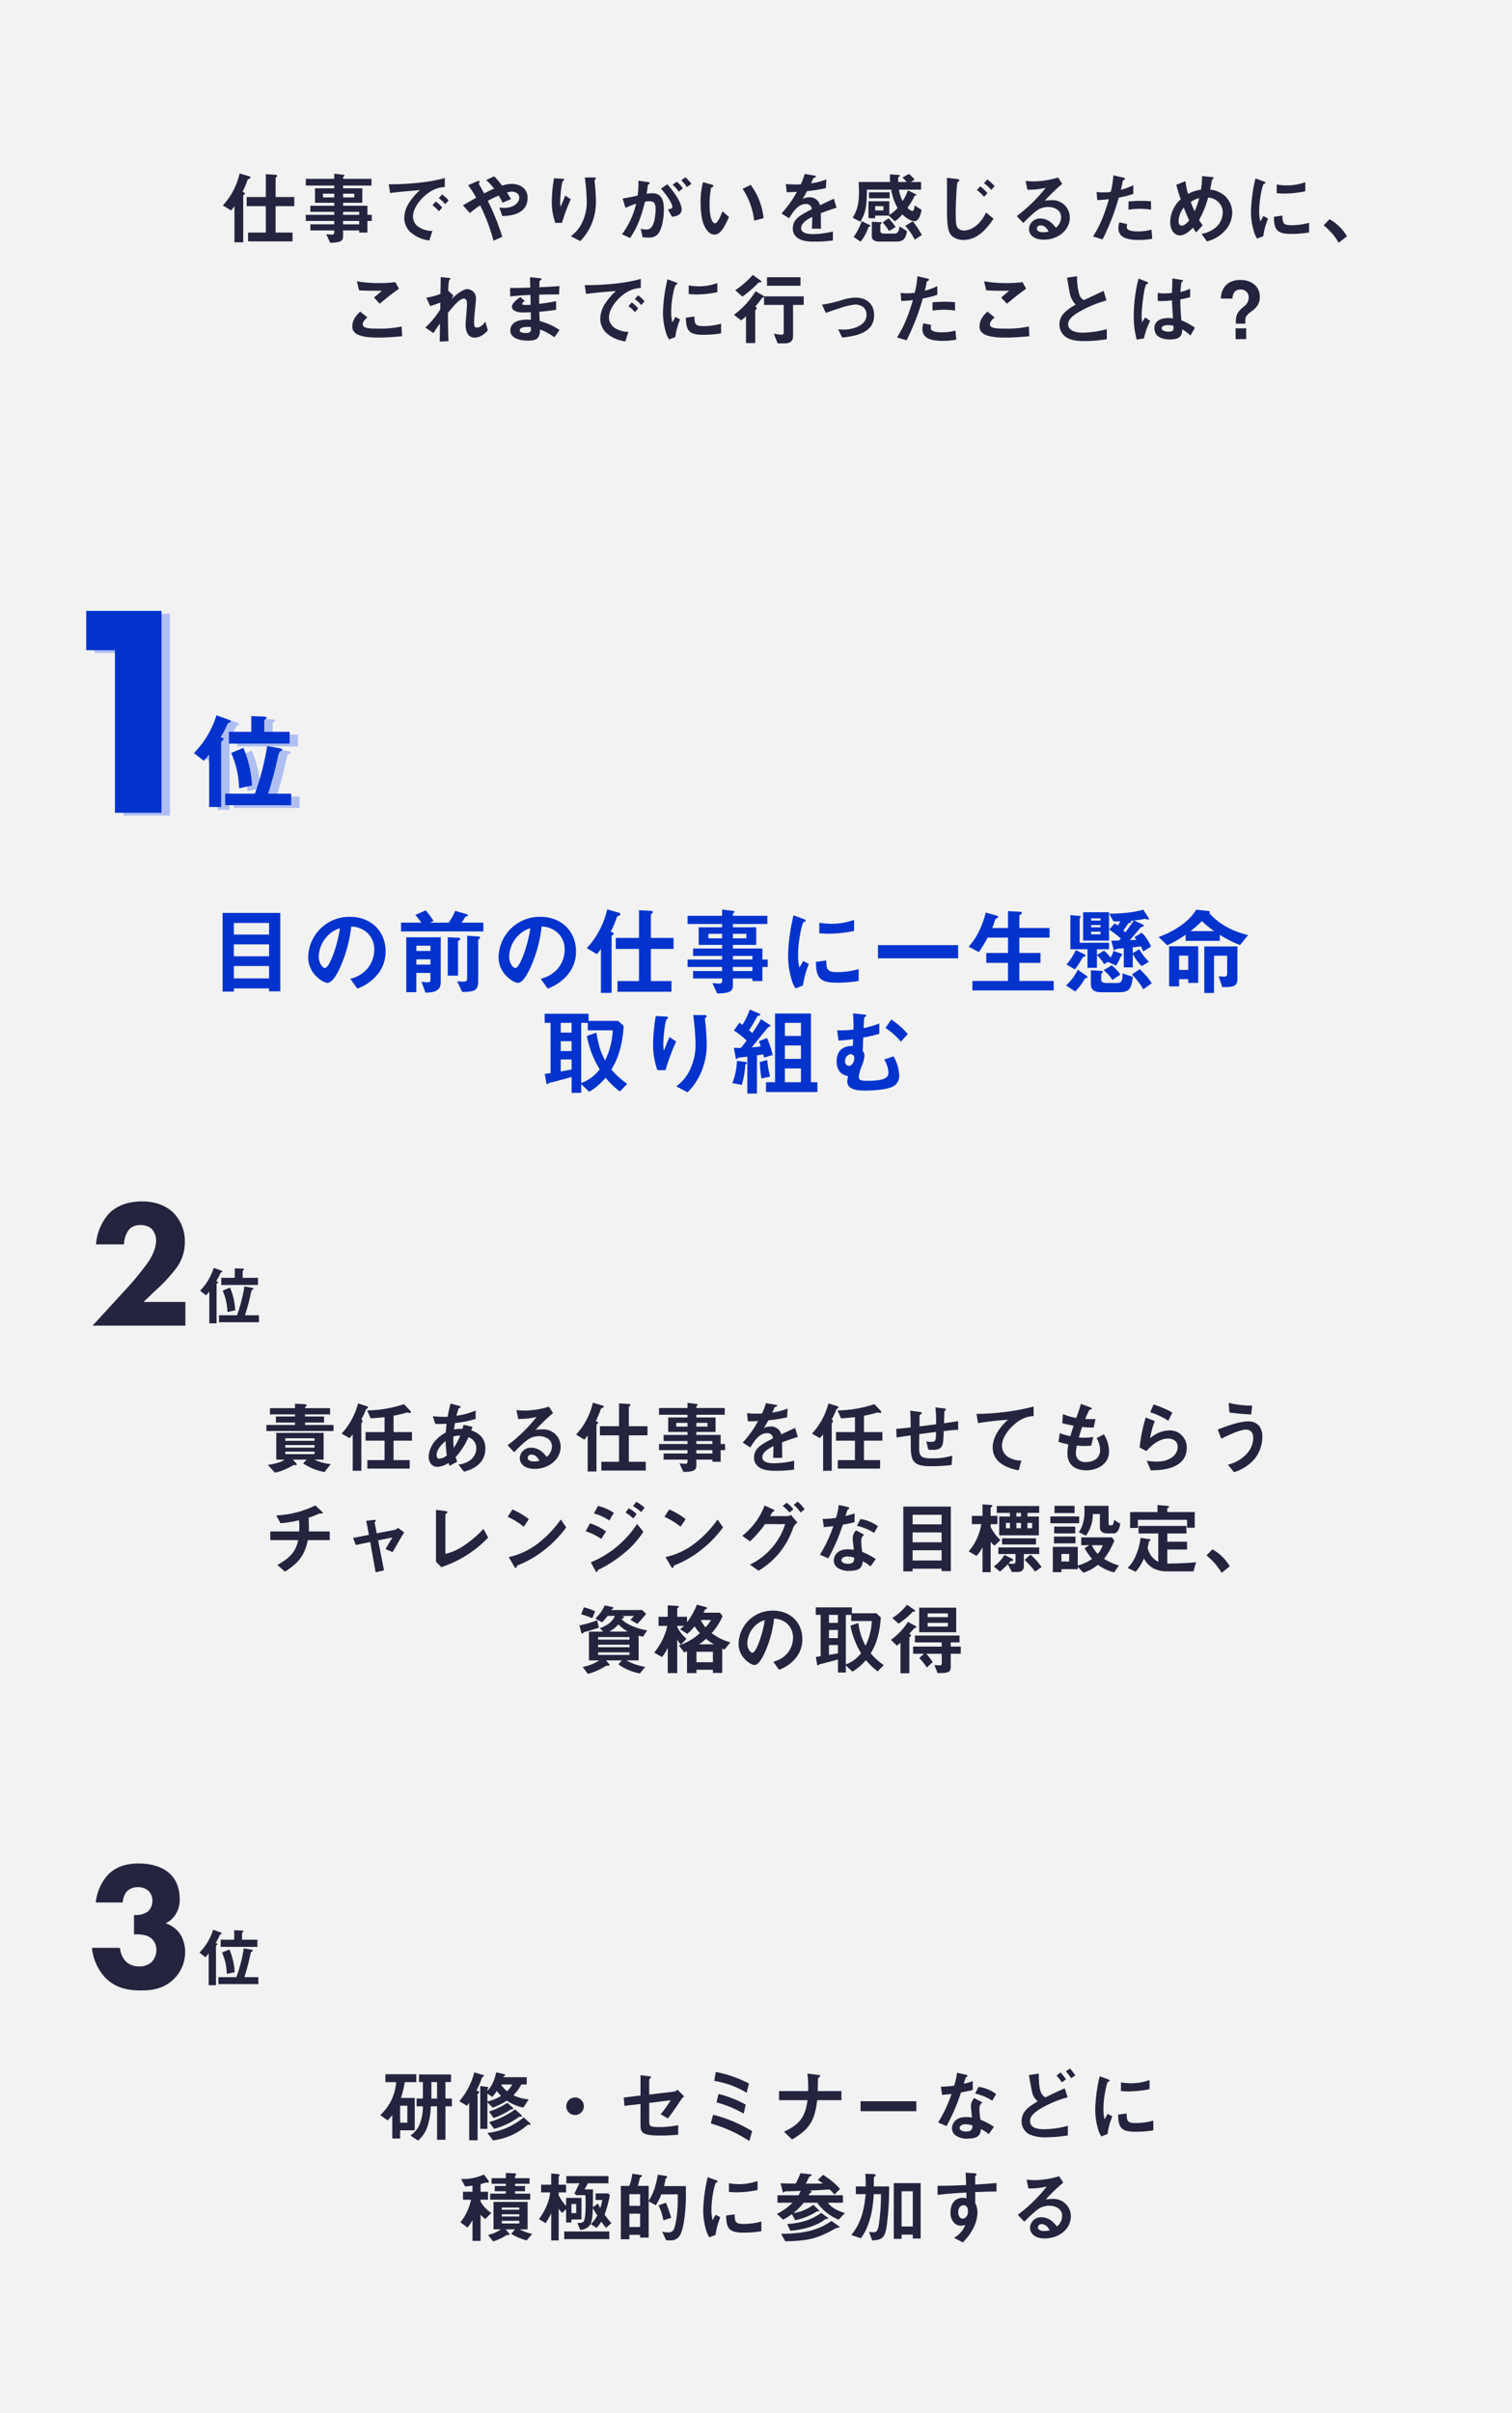 <svg xmlns="http://www.w3.org/2000/svg" width="540" height="861" viewBox="0 0 540 861">
  <g id="グループ_4136" data-name="グループ 4136" transform="translate(-133 -3564)">
    <path id="パス_10221" data-name="パス 10221" d="M0,0H540V861H0Z" transform="translate(133 3564)" fill="#f2f2f2"/>
    <path id="パス_10223" data-name="パス 10223" d="M219.1,13.548V10.3h-6.664V3.5c0-.112.056-.2.28-.364.168-.112.28-.224.28-.392,0-.336-.476-.392-.7-.392l-3.36-.2V10.3H202.1v3.248h6.832v9.436H202.6V26.12H218.48V22.984h-6.048V13.548ZM203.444,3.356c0-.168-.056-.336-.532-.476L199.58,1.9a24.943,24.943,0,0,1-5.992,11.4l2.94,1.792a12.361,12.361,0,0,0,1.2-1.54V26.456h3.136V9.852c0-.168.112-.224.364-.448a.431.431,0,0,0,.252-.364c0-.252-.364-.392-.868-.56a31.023,31.023,0,0,0,1.82-4.312c.084-.2.14-.224.7-.448C203.332,3.636,203.444,3.552,203.444,3.356ZM246.788,18.84V16.656H245.22V13.408h-8.68V12.344h6.86V7.192h-6.86v-.98h10.136V3.8H236.54V3.272a.3.3,0,0,1,.168-.252c.252-.2.308-.224.308-.392s-.2-.224-.336-.252l-3.3-.42V3.8H223.212V6.212h10.164v.98h-6.888v5.152h6.888v1.064h-8.54v2.184h8.54v1.064H223.212V18.84h10.164v1.2h-8.54v2.184h8.54v.84c0,.5-.42.644-.868.644-.476,0-1.26-.084-1.988-.14l1.4,3.052c3.92-.028,4.62-.756,4.62-2.38V22.228h5.74v.756h2.94V18.84Zm-6.272-8.4H236.54V9.1h3.976Zm-7.14,0h-4.032V9.1h4.032Zm8.9,6.216h-5.74V15.592h5.74Zm0,3.388h-5.74v-1.2h5.74ZM274.2,11.5a12.918,12.918,0,0,0-2.324-2.128L270.7,10.72a12.963,12.963,0,0,1,2.324,2.128Zm-2.268,2.548a12.209,12.209,0,0,0-2.324-2.156L268.46,13.24a12.431,12.431,0,0,1,2.3,2.156Zm.924-7.308V3.5c-5.292,1.624-13.972,2.3-20.02,2.24l.476,3.136c2.8-.392,6.916-.728,10.668-1.036a20.877,20.877,0,0,0-3.7,4.256,10.185,10.185,0,0,0-1.9,5.572,7.024,7.024,0,0,0,2.072,5.04,12.565,12.565,0,0,0,6.888,3.108l1.092-3.416a8.818,8.818,0,0,1-4.928-1.428,4.444,4.444,0,0,1-2.016-3.64c0-2.128,1.344-4.648,3.416-6.72C268.46,7.024,271.54,6.828,272.856,6.744Zm29.568,3.808c0-3.528-3.024-4.928-5.684-4.928a12.206,12.206,0,0,0-3.444.616,30.187,30.187,0,0,0-2.8-3.332l-2.884,1.344a16.251,16.251,0,0,1,2.828,3.08c-1.176.5-2.016.9-3.528,1.68-.476-.868-1.316-2.408-1.512-2.688a4.242,4.242,0,0,1-.364-.7c0-.14.224-.7.224-.84,0-.5-.784-.112-1.12.028L281.172,6.1a29.661,29.661,0,0,1,2.884,4.452c-3.892,2.24-4.34,2.492-4.732,2.716l2.52,2.772a26.991,26.991,0,0,1,3.64-2.744,64.263,64.263,0,0,1,4.76,12.6l3.136-1.4a84.319,84.319,0,0,0-5.152-12.824,40.238,40.238,0,0,1,3.864-1.9,21.426,21.426,0,0,1,1.4,2.548l3.024-1.288c-.644-1.064-1.092-1.792-1.484-2.324a7.292,7.292,0,0,1,1.82-.336c.9,0,2.6.56,2.6,2.1,0,1.932-2.044,3.7-5.4,3.7a12.092,12.092,0,0,1-1.736-.14l1.064,3.052C295.564,17.02,302.424,16.824,302.424,10.552Zm24.416,1.4c0-1.848-.168-3.92-.336-5.88-.028-.28-.168-1.456-.168-1.708s.5-.42.5-.672c0-.364-.5-.364-.588-.364h-3.388a73.054,73.054,0,0,1,.7,8.708,17.018,17.018,0,0,1-1.708,7.5,12.358,12.358,0,0,1-3.976,4.732l3.332,1.764a18.747,18.747,0,0,0,3.92-5.74A20.653,20.653,0,0,0,326.84,11.952Zm-8.988-.868L315.892,9.8c-.7,1.568-1.26,3.024-1.624,3.976a6.308,6.308,0,0,1-.2-1.736c0-1.68.448-7.028,1.036-7.5.112-.112.392-.224.392-.42,0-.28-.42-.336-.588-.336l-3.052-.168a53,53,0,0,0-.784,8.288,22.075,22.075,0,0,0,1.26,7.616h2.38A64.846,64.846,0,0,1,317.852,11.084Zm43.092-5.46a12.756,12.756,0,0,0-2.184-2.352L357.3,4.336a11.118,11.118,0,0,1,1.988,2.408Zm-3.052,1.568a17.25,17.25,0,0,0-2.156-2.38l-1.512,1.12A12.51,12.51,0,0,1,356.436,8.4Zm-.448,7.56c0-2.968-3.808-7.476-5.1-9.016L350.08,7.3c2.968,3.444,4.032,5.74,4.032,6.44,0,.672-.588.812-1.6.952L354,17.356C355.036,17.216,357.444,16.88,357.444,14.752Zm-6.356.028c0-2.492-.336-5.824-4.116-5.824a11.7,11.7,0,0,0-2.044.2c.224-1.26.28-1.764.42-2.884.056-.364.056-.364.392-.588.28-.168.308-.2.308-.308,0-.224-.308-.364-.672-.42l-3.36-.476a33.509,33.509,0,0,1-.28,5.32c-2.3.5-3.248.7-5.376,1.036l1.036,3.36A25.077,25.077,0,0,1,341.2,12.68a29.719,29.719,0,0,1-5.068,10.92l2.912,1.316c2.548-3.864,3.892-7.224,5.32-12.964a9.265,9.265,0,0,1,1.512-.14c1.736,0,2.268.672,2.268,2.828,0,1.344-.224,4.872-1.484,6.44a2.178,2.178,0,0,1-1.932.784,8.241,8.241,0,0,1-1.9-.224l.672,3.024a19.7,19.7,0,0,0,2.1.112,4.206,4.206,0,0,0,3.192-1.092C350.108,22.424,351.088,18.812,351.088,14.78ZM386.7,17.86a23.8,23.8,0,0,0-4.592-11.9l-2.884,1.4a26.038,26.038,0,0,1,4.116,11.368Zm-12.348-.42-2.324-2.072c-.532,1.344-1.68,4.312-2.688,4.312-.56,0-1.9-1.008-1.9-6.468a29.026,29.026,0,0,1,.532-6.244c.476-.168.812-.28.812-.588,0-.336-.448-.476-.644-.532l-3.08-.84a27.27,27.27,0,0,0-.84,7.28c0,5.32.9,8.6,2.856,10.5a3.054,3.054,0,0,0,2.072.924C371.416,23.712,372.816,20.744,374.356,17.44Zm38.416-3.332-.952-3.192c-1.316.588-1.68.756-4.956,2.3a3.753,3.753,0,0,0-3.808-2.828,5.414,5.414,0,0,0-2.408.588c.476-.728.7-1.12,1.6-2.772a58.938,58.938,0,0,0,6.692-1.064l.2-3.136a23.642,23.642,0,0,1-5.488,1.428c.14-.308.84-1.876.868-1.9.028,0,.588-.252.644-.28.168-.056.28-.14.28-.308,0-.2-.476-.252-.56-.28l-3.5-.616a21.714,21.714,0,0,1-1.4,3.724,39.383,39.383,0,0,1-5.348-.112l.336,2.912c1.176,0,2.044-.028,3.64-.112a37.229,37.229,0,0,1-5.516,7.7l2.744,1.708c1.54-2.52,3.22-5.068,5.964-5.068a1.94,1.94,0,0,1,2.128,1.848c-4.2,2.156-6.776,3.472-6.776,6.944a3.828,3.828,0,0,0,1.064,2.744c1.764,1.876,5.012,1.876,6.58,1.876a46.339,46.339,0,0,0,6.664-.42V22.62a32.373,32.373,0,0,1-7.14.9c-2.044,0-4.2-.364-4.2-2.184,0-1.96,2.912-3.416,3.976-3.948-.028,1.232-.056,2.6-.14,4.2H407.2c0-.952-.056-4.424-.056-5.516C409.216,15.284,410.56,14.808,412.772,14.108Zm30.324.728-2.464-1.512c-.056.784-.14,1.932-.812,1.932-.5,0-1.288-.672-1.736-1.092a23.508,23.508,0,0,0,2.52-4.2c.056-.112.168-.14.308-.168.168-.028.364-.056.364-.224,0-.084-.028-.2-.56-.448l-2.436-1.2a22.132,22.132,0,0,1-1.9,3.836,12.988,12.988,0,0,1-1.316-4.088h7.9V4.924h-3.64l1.316-.84a10.527,10.527,0,0,0-2.016-2.016l-2.3,1.26c.728.756,1.092,1.12,1.512,1.6H434.78a16.253,16.253,0,0,1,0-1.652c.084-.112.644-.448.644-.56,0-.224-.308-.308-.812-.336l-2.772-.168a22.435,22.435,0,0,0,.056,2.716H420.668c.056,1.26.112,2.548.112,3.724,0,4.844-.98,6.776-2.24,9.044l2.716,1.4c1.82-2.94,2.38-5.4,2.324-11.424h8.708a19.761,19.761,0,0,0,2.268,6.552,11.529,11.529,0,0,1-2.94,2.436V11.812h-7.448V17.86h2.38v-.924h4.816l2.24,2.016a12.944,12.944,0,0,0,2.66-2.464c2.212,2.184,3.836,2.436,4.312,2.436C442.424,18.924,443.04,15.564,443.1,14.836Zm-13.58.224h-2.968V13.548h2.968Zm2.212-4.312V8.62h-7.392v2.128Zm11.508,13.1a33.625,33.625,0,0,0-3.248-4.9L437.3,20.6a20.152,20.152,0,0,1,3.388,4.928ZM433.856,21a23.2,23.2,0,0,0-2.492-3.108l-2.128,1.456a20.908,20.908,0,0,1,2.268,3.08Zm3.976,1.4-2.576-1.6c-.2,2.464-1.232,2.548-1.988,2.548H429.74c-.336,0-1.316-.056-1.316-.84v-2.38c0-.112.14-.2.224-.252.2-.112.252-.224.252-.336,0-.224-.168-.224-.616-.252l-2.912-.168v5.432c0,.98,1.232,1.652,2.3,1.652h6.468c2.212,0,2.772-.952,3.024-1.372A4.3,4.3,0,0,0,437.832,22.4ZM424.84,20.632c0-.224-.336-.392-.5-.476l-2.6-1.232a20.258,20.258,0,0,1-2.884,5.628l2.52,1.68a18.04,18.04,0,0,0,2.8-5.208c.056-.084.112-.112.5-.224C424.784,20.772,424.84,20.744,424.84,20.632Zm44.38-14.2a17.707,17.707,0,0,0-2.6-2.408L465.44,5.344a18.639,18.639,0,0,1,2.576,2.408ZM466.672,8.9a16.96,16.96,0,0,0-2.6-2.408l-1.176,1.316a17.6,17.6,0,0,1,2.576,2.408Zm2.156,9.128-2.66-2.212c-2.268,4.788-5.656,6.44-7.9,6.44A2.774,2.774,0,0,1,456,21.248c-.392-.476-.672-1.232-.672-5.264,0-3.5.364-10.64.672-10.976.168-.168.644-.5.644-.756,0-.308-.784-.392-.868-.392L452.2,3.44c.028,1.736,0,9.492,0,11.088,0,6.8.588,8.568,1.764,9.66a6.11,6.11,0,0,0,4.116,1.428C463.452,25.616,466.784,21.052,468.828,18.028Zm27.244-.42a6.172,6.172,0,0,0-6.216-6.188,22.293,22.293,0,0,0-2.716.168A69.232,69.232,0,0,1,493.356,5.6L491.9,3.328a31.732,31.732,0,0,1-8.484,1.4c-.868,0-2.464-.112-3.136-.168l.644,3.136a26.14,26.14,0,0,0,6.552-.7A55.278,55.278,0,0,1,477.116,17.1l2.352,2.464c1.568-1.6,4.032-4.088,5.768-5.012a7.594,7.594,0,0,1,3.192-.7c1.82,0,4.536.9,4.536,3.668a4.932,4.932,0,0,1-1.848,3.724c-.784-.98-2.6-3.276-5.516-3.276a3.922,3.922,0,0,0-4.116,3.724c0,2.072,1.792,3.836,5.292,3.836C491.7,25.532,496.072,22.256,496.072,17.608Zm-7.56,5.012a7.96,7.96,0,0,1-1.9.252c-1.008,0-2.3-.28-2.3-1.26a1.234,1.234,0,0,1,1.4-1.176C487.308,20.436,488.148,21.976,488.512,22.62Zm36.568-7.812V11.84a32.156,32.156,0,0,0-3.7-.168c-1.484,0-2.884.084-4.34.2v2.94a34.316,34.316,0,0,1,4.2-.308A30.43,30.43,0,0,1,525.08,14.808ZM518.752,9.18V6.072A21.9,21.9,0,0,1,514.3,7.724c.2-.784.42-1.792.672-3.052.056-.28.112-.308.476-.476.252-.112.336-.2.336-.392,0-.308-.644-.448-.7-.448l-3.444-.812a34,34,0,0,1-.952,5.936,20.315,20.315,0,0,1-2.772.168,11.3,11.3,0,0,1-2.268-.168l.224,2.912a36.917,36.917,0,0,0,4.172-.336c-2.212,7.588-4,10.612-5.684,13.328l3.416,1.036a79.408,79.408,0,0,0,5.768-14.9A33.794,33.794,0,0,0,518.752,9.18ZM525.528,25.2l-.28-3.248a18.433,18.433,0,0,1-4.928.616c-.644,0-2.772-.028-3.556-.756a.961.961,0,0,1-.336-.84,5.294,5.294,0,0,1,.112-1.036l-2.772-.588a6.489,6.489,0,0,0-.336,2.016c0,2.856,2.156,4.256,7.2,4.256A27.083,27.083,0,0,0,525.528,25.2Zm28.56-9.156a8.277,8.277,0,0,0-2.828-6.328,9.626,9.626,0,0,0-5.068-2.072c.28-1.26.308-1.456.644-3.416,0-.112.14-.224.224-.28.28-.2.392-.252.392-.392,0-.336-.644-.392-.9-.42l-3.248-.308a27.776,27.776,0,0,1-.392,4.844,13.648,13.648,0,0,0-4.592,1.512,23.164,23.164,0,0,1-.924-4.564l-3.276,1.316c.364,1.484.784,2.884,1.568,5.152a11.242,11.242,0,0,0-3.752,8.12c0,3.024,1.568,4.788,3.528,4.788,1.848,0,3.808-1.96,4.62-2.772a15.071,15.071,0,0,0,1.12,1.708l2.324-2.548a18.486,18.486,0,0,1-1.288-1.9,34.569,34.569,0,0,0,3.248-8.036c3.388.392,5.208,2.856,5.208,5.292a7.245,7.245,0,0,1-2.268,5.208,10.224,10.224,0,0,1-5.32,2.492l1.932,2.688a12.653,12.653,0,0,0,5.824-3.192A9.7,9.7,0,0,0,554.088,16.04ZM542.3,10.692a30.915,30.915,0,0,1-1.652,4.676c-.56-1.2-.98-2.212-1.372-3.276A8.726,8.726,0,0,1,542.3,10.692Zm-3.584,7.9c-.392.5-1.54,1.932-2.716,1.932-.756,0-1.092-.756-1.092-1.568a8.135,8.135,0,0,1,1.876-4.872C537.68,16.348,538.128,17.328,538.716,18.588ZM580.184,8.256V5.008a19.56,19.56,0,0,1-6.636,1.148,24.664,24.664,0,0,1-3.584-.308v3.08c1.484.14,2.772.14,3,.14A37.606,37.606,0,0,0,580.184,8.256Zm1.344,14.7V19.484a22.841,22.841,0,0,1-6.384.868c-2.828,0-3.108-.756-3.136-3.416l-3.052.42c.084,4.732,1.148,6.1,6.244,6.1A38.273,38.273,0,0,0,581.528,22.956Zm-14.644-4.984-1.652-.9c-.616,1.092-.784,1.372-1.12,1.96a15.4,15.4,0,0,1-.392-3.836c0-4.228,1.2-9.3,1.624-9.548.056-.028.42-.168.476-.2a.332.332,0,0,0,.14-.252c0-.224-.532-.42-.728-.5l-2.856-1.036a55.188,55.188,0,0,0-1.176,6.384,49.532,49.532,0,0,0-.42,5.516,24.4,24.4,0,0,0,1.148,7.364,8.571,8.571,0,0,0,1.036,2.212l2.212-.868A24.84,24.84,0,0,1,566.884,17.972Zm19.852,2.436a23.021,23.021,0,0,1,5.4,6.216l2.912-2.324a16.47,16.47,0,0,0-6.216-6.076ZM256.5,43.024l-1.316-2.352a45.427,45.427,0,0,1-6.16.336,45.419,45.419,0,0,1-7.56-.644l.756,3.22c1.652.14,3.556.168,8.2.168l-2.856,2.408,2.044,2.212C251.156,47.084,254.04,44.7,256.5,43.024Zm1.12,16.94-.168-3.472a37.361,37.361,0,0,1-8.736.756c-1.232,0-3.976,0-4.76-.672a1.038,1.038,0,0,1-.392-.9c0-.952.952-1.82,1.652-2.408l-2.576-2.1c-1.316,1.288-2.8,2.856-2.8,5.348a2.675,2.675,0,0,0,.924,2.184c1.624,1.54,5.628,1.764,8.12,1.764C252.136,60.468,255.16,60.188,257.624,59.964Zm30.6-2.072-.868-3.136c-1.148,1.624-2.212,2.128-3,2.128-.756,0-1.036-.308-1.036-1.848a38.873,38.873,0,0,1,.28-3.948c.364-3.752.392-4.06.392-4.564a3.19,3.19,0,0,0-3.08-3.36c-1.876,0-4.536,2.492-5.628,3.5l.616-1.232-1.792-1.708a19.619,19.619,0,0,1,.28-3.7c.084-.084.5-.448.5-.532,0-.252-.252-.28-.7-.336l-2.772-.308-.112,6.02a22.839,22.839,0,0,1-5.04,1.344l1.372,3.024c1.4-.448,2.156-.728,3.64-1.26l-.056,2.464a32.038,32.038,0,0,1-5.32,6.44l2.912,1.96c.98-1.54,1.456-2.212,2.324-3.416l-.084,6.468,3.136-.168c-.168-3.276-.168-6.188-.2-10.08,1.96-2.408,4.116-5.1,5.712-5.1.952,0,1.092,1.148,1.092,1.876,0,1.176-.5,6.384-.5,7.448,0,.7,0,4.592,3.248,4.592C285.4,60.468,286.94,59.264,288.228,57.892Zm25.62-.168a23.277,23.277,0,0,0-7.084-3.164c-.084-1.652-.084-1.932-.14-3.332a60.188,60.188,0,0,0,5.992-.7V47.476c-2.576.476-3.612.644-6.048.952v-3.3c1.4-.028,4-.084,7.112-.084l.112-2.968c-2.632.2-3.584.252-7.168.42.028-1.456.056-1.988.056-2.016a.91.91,0,0,1,.364-.5c.308-.252.364-.28.364-.392,0-.2-.168-.28-.7-.336l-3.416-.336.084,3.724c-2.492.056-4,.112-7.2.112l.056,3.024c2.408-.28,4-.392,7.224-.532l.056,3.5a19.216,19.216,0,0,1-1.932.056c-.476,0-1.064,0-1.064-.392,0-.364.42-.672.924-1.036l-1.6-1.372c-1.092.784-3,2.1-3,3.472,0,1.092,1.288,2.016,3.864,2.016.812,0,2.352-.056,2.856-.084l.056,2.688-.784-.028c-6.3-.224-6.58,3.024-6.58,3.836,0,2.268,2.408,3.64,6.272,3.64,3.584,0,4.256-1.12,4.368-3.976a21.107,21.107,0,0,1,5.124,2.772Zm-10.192-.98c.028,1.568-.084,2.072-1.9,2.072-.336,0-2.128,0-2.128-.952,0-.728.9-1.2,2.716-1.2A7.248,7.248,0,0,1,303.656,56.744ZM344.2,47.5a12.918,12.918,0,0,0-2.324-2.128L340.7,46.72a12.963,12.963,0,0,1,2.324,2.128Zm-2.268,2.548a12.209,12.209,0,0,0-2.324-2.156L338.46,49.24a12.431,12.431,0,0,1,2.3,2.156Zm.924-7.308V39.5c-5.292,1.624-13.972,2.3-20.02,2.24l.476,3.136c2.8-.392,6.916-.728,10.668-1.036a20.877,20.877,0,0,0-3.7,4.256,10.185,10.185,0,0,0-1.9,5.572,7.024,7.024,0,0,0,2.072,5.04,12.565,12.565,0,0,0,6.888,3.108l1.092-3.416a8.818,8.818,0,0,1-4.928-1.428,4.444,4.444,0,0,1-2.016-3.64c0-2.128,1.344-4.648,3.416-6.72C338.46,43.024,341.54,42.828,342.856,42.744Zm27.328,1.512V41.008a19.559,19.559,0,0,1-6.636,1.148,24.664,24.664,0,0,1-3.584-.308v3.08c1.484.14,2.772.14,3,.14A37.6,37.6,0,0,0,370.184,44.256Zm1.344,14.7V55.484a22.841,22.841,0,0,1-6.384.868c-2.828,0-3.108-.756-3.136-3.416l-3.052.42c.084,4.732,1.148,6.1,6.244,6.1A38.273,38.273,0,0,0,371.528,58.956Zm-14.644-4.984-1.652-.9c-.616,1.092-.784,1.372-1.12,1.96a15.4,15.4,0,0,1-.392-3.836c0-4.228,1.2-9.3,1.624-9.548.056-.028.42-.168.476-.2a.332.332,0,0,0,.14-.252c0-.224-.532-.42-.728-.5l-2.856-1.036a55.187,55.187,0,0,0-1.176,6.384,49.525,49.525,0,0,0-.42,5.516,24.4,24.4,0,0,0,1.148,7.364,8.571,8.571,0,0,0,1.036,2.212l2.212-.868A24.841,24.841,0,0,1,356.884,53.972ZM399.892,41.96V38.908H387.936V41.96ZM385.92,40.448c0-.112-.168-.28-.28-.364l-2.8-1.988a32.567,32.567,0,0,1-6.244,5.46l2.548,2.268a39.9,39.9,0,0,0,5.544-4.76c.28-.28.308-.308.672-.308C385.584,40.756,385.92,40.756,385.92,40.448Zm15.12,8.344V45.74H386.872v3.052H393.9v9.744a.782.782,0,0,1-.84.9,22.494,22.494,0,0,1-2.716-.392l1.4,3.472h2.464c1.736,0,3.024-.644,3.024-2.464V48.792Zm-14.2-2.94a.423.423,0,0,0-.252-.364l-2.744-1.568a29.528,29.528,0,0,1-7.728,8.4l2.548,1.988a12.351,12.351,0,0,0,1.764-1.456V62.4h3.3V50.864a.6.6,0,0,1,.252-.42.469.469,0,0,0,.28-.448c0-.252-.14-.364-.532-.588a36.426,36.426,0,0,0,2.408-3.08c.056-.084.084-.112.42-.168A.305.305,0,0,0,386.844,45.852Zm39.34,6.664c0-4.452-3.136-6.328-6.608-6.328a17.29,17.29,0,0,0-4.508.756,48.091,48.091,0,0,1-7.5,1.764l1.372,2.94c2.66-.952,4.48-1.54,5.04-1.708a26.434,26.434,0,0,1,5.46-1.288c1.456,0,4.032.7,4.032,3.7,0,4.228-5.768,5.264-8.092,5.264-.448,0-1.008-.028-2.044-.112l1.456,2.94C419.548,59.908,426.184,58.816,426.184,52.516Zm28.9-1.708V47.84a32.155,32.155,0,0,0-3.7-.168c-1.484,0-2.884.084-4.34.2v2.94a34.316,34.316,0,0,1,4.2-.308A30.429,30.429,0,0,1,455.08,50.808Zm-6.328-5.628V42.072a21.9,21.9,0,0,1-4.452,1.652c.2-.784.42-1.792.672-3.052.056-.28.112-.308.476-.476.252-.112.336-.2.336-.392,0-.308-.644-.448-.7-.448l-3.444-.812a34,34,0,0,1-.952,5.936,20.315,20.315,0,0,1-2.772.168,11.3,11.3,0,0,1-2.268-.168l.224,2.912a36.917,36.917,0,0,0,4.172-.336c-2.212,7.588-4,10.612-5.684,13.328l3.416,1.036a79.408,79.408,0,0,0,5.768-14.9A33.8,33.8,0,0,0,448.752,45.18ZM455.528,61.2l-.28-3.248a18.433,18.433,0,0,1-4.928.616c-.644,0-2.772-.028-3.556-.756a.961.961,0,0,1-.336-.84,5.294,5.294,0,0,1,.112-1.036l-2.772-.588a6.489,6.489,0,0,0-.336,2.016c0,2.856,2.156,4.256,7.2,4.256A27.082,27.082,0,0,0,455.528,61.2ZM480.5,43.024l-1.316-2.352a45.427,45.427,0,0,1-6.16.336,45.419,45.419,0,0,1-7.56-.644l.756,3.22c1.652.14,3.556.168,8.2.168l-2.856,2.408,2.044,2.212C475.156,47.084,478.04,44.7,480.5,43.024Zm1.12,16.94-.168-3.472a37.361,37.361,0,0,1-8.736.756c-1.232,0-3.976,0-4.76-.672a1.038,1.038,0,0,1-.392-.9c0-.952.952-1.82,1.652-2.408l-2.576-2.1c-1.316,1.288-2.8,2.856-2.8,5.348a2.675,2.675,0,0,0,.924,2.184c1.624,1.54,5.628,1.764,8.12,1.764C476.136,60.468,479.16,60.188,481.624,59.964Zm27.664,1.064V57.444a36.286,36.286,0,0,1-8.652,1.26c-2.94,0-5.152-.98-5.152-3,0-1.876,2.072-3.3,3.332-4.088a42.125,42.125,0,0,1,10.36-4.424L508.14,43.78c-3.444,1.624-3.808,1.792-7.028,3.3a3.409,3.409,0,0,1-1.624-1.9,22.659,22.659,0,0,1-.812-6.636l-3.584.532c.9,5.348,1.036,6.16,1.428,7.084a8.817,8.817,0,0,0,1.652,2.52c-3.08,1.82-5.8,3.612-5.8,7.112a5.335,5.335,0,0,0,2.856,4.788c1.4.728,2.856,1.12,6.16,1.12A50.227,50.227,0,0,0,509.288,61.028ZM540.76,56.94a22.411,22.411,0,0,0-4.816-2.632,68.8,68.8,0,0,1-.392-7.5,26.159,26.159,0,0,0,3.5-.784V43a12.226,12.226,0,0,1-3.472,1.148,32.3,32.3,0,0,1,.392-3.472c.28-.168.532-.308.532-.448,0-.168-.084-.308-.672-.392l-3.136-.5c-.056,2.772-.056,3.08-.112,5.18a22.165,22.165,0,0,1-2.6.168,14.574,14.574,0,0,1-2.52-.168l.028,2.884a31.125,31.125,0,0,0,5.068-.224c.056,1.9.14,3.08.364,6.412-.56-.056-1.148-.112-1.708-.112-2.716,0-4.928,1.092-4.928,3.612,0,4.032,4.7,4.032,5.516,4.032,3.808,0,4.368-1.456,4.424-3.612a14.978,14.978,0,0,1,2.94,2.212Zm-15.988-2.464-1.764-1.2-1.148,1.68a27.585,27.585,0,0,1-.14-2.94,71.155,71.155,0,0,1,1.036-8.68,8.007,8.007,0,0,1,.616-1.9,4.307,4.307,0,0,0,.532-.224.243.243,0,0,0,.112-.2c0-.28-.588-.532-.672-.56l-2.716-1.064a53.081,53.081,0,0,0-1.708,13.1,30.12,30.12,0,0,0,1.064,8.68l2.576-.42A24.593,24.593,0,0,1,524.772,54.476Zm8.316,1.764c.056,1.456.112,2.1-1.736,2.1-1.652,0-2.464-.588-2.464-1.232s.9-1.12,2.212-1.12A9.632,9.632,0,0,1,533.088,56.24Zm22.2.9V61h3.78V57.136Zm.084-1.652h3.388V54.42c0-1.064.028-1.736,2.072-3.22,1.96-1.428,3.108-2.828,3.108-5.264,0-3.864-3.108-6.048-6.972-6.048-1.4,0-4.228.308-5.8,2.688a7.084,7.084,0,0,0-1.12,3.976h4.116c.056-.812.168-3.248,2.912-3.248a2.746,2.746,0,0,1,2.884,2.884A3.92,3.92,0,0,1,558.2,49.38c-1.736,1.512-2.828,2.492-2.828,5.4Z" transform="translate(19 3624)" fill="#24243f"/>
    <path id="パス_10225" data-name="パス 10225" d="M83.607,31.224V3.242H63V31.326h4.012V30.17H79.6v1.054ZM79.6,18.712H67.015v-4.25H79.6Zm0-7.752H67.015V6.812H79.6Zm0,15.64H67.015V22.18H79.6Zm41.616-9.588c0-7.582-5.576-12.376-12.648-12.376A14.664,14.664,0,0,0,93.569,19.052c0,6.086,5.576,9.146,6.8,9.146,1.768,0,3.332-2.856,4.352-4.964A48.273,48.273,0,0,0,108.937,8.1a8.7,8.7,0,0,1,5.78,2.278,8.016,8.016,0,0,1,2.448,5.95,10.637,10.637,0,0,1-2.448,6.766,11.452,11.452,0,0,1-6.12,3.638l2.516,3.5a16.414,16.414,0,0,0,7.922-5.984A12.7,12.7,0,0,0,121.211,17.012Zm-16.32-8.3c-.68,5.3-3.6,14.178-5.372,14.178-.612,0-2.176-1.428-2.176-4.182a11.135,11.135,0,0,1,3.4-7.548A10.038,10.038,0,0,1,104.891,8.716ZM140.9,27.96V11.946H128.589V31.53h3.6V24.662h5.032v2.482c0,.578-.272.85-.952.85a15.953,15.953,0,0,1-2.244-.2l1.428,3.876C138.415,31.666,140.9,31.19,140.9,27.96Zm-3.672-11.152h-5.032v-1.87h5.032Zm0,4.862h-5.032V19.8h5.032Zm18.9-11.832V6.71h-7.752c.238-.306,1.258-2.04,1.36-2.108a6.441,6.441,0,0,1,.612-.2c.2-.068.272-.17.272-.306a.37.37,0,0,0-.238-.34l-4.318-1.258a21.334,21.334,0,0,1-2.312,4.216h-6.664l1.258-.612a41.085,41.085,0,0,0-2.788-3.774l-3.706,1.632a27.437,27.437,0,0,1,2.108,2.754h-7.242V9.838Zm-1.156,2.142c0-.136-.17-.272-.408-.306l-4.216-.306v15.2c0,.918-.34,1.19-1.53,1.19-.714,0-1.326-.068-2.04-.136l1.8,3.808c4.216-.034,5.712-.442,5.712-3.774V12.966c0-.1.238-.374.476-.578A.776.776,0,0,0,154.973,11.98Zm-7.072.51a.419.419,0,0,0-.442-.374l-4.046-.2v13.7h3.672V13.408c0-.136.068-.17.544-.51A.527.527,0,0,0,147.9,12.49Zm41.31,4.522c0-7.582-5.576-12.376-12.648-12.376a14.664,14.664,0,0,0-14.994,14.416c0,6.086,5.576,9.146,6.8,9.146,1.768,0,3.332-2.856,4.352-4.964A48.273,48.273,0,0,0,176.937,8.1a8.7,8.7,0,0,1,5.78,2.278,8.016,8.016,0,0,1,2.448,5.95,10.637,10.637,0,0,1-2.448,6.766,11.452,11.452,0,0,1-6.12,3.638l2.516,3.5a16.414,16.414,0,0,0,7.922-5.984A12.7,12.7,0,0,0,189.211,17.012Zm-16.32-8.3c-.68,5.3-3.6,14.178-5.372,14.178-.612,0-2.176-1.428-2.176-4.182a11.135,11.135,0,0,1,3.4-7.548A10.038,10.038,0,0,1,172.891,8.716Zm51.17,7.378V12.15h-8.092V3.888c0-.136.068-.238.34-.442.2-.136.34-.272.34-.476,0-.408-.578-.476-.85-.476l-4.08-.238V12.15h-8.3v3.944h8.3V27.552h-7.684V31.36h19.278V27.552h-7.344V16.094ZM205.055,3.718c0-.2-.068-.408-.646-.578l-4.046-1.19a30.288,30.288,0,0,1-7.276,13.838l3.57,2.176a15.01,15.01,0,0,0,1.462-1.87V31.768h3.808V11.606c0-.2.136-.272.442-.544a.524.524,0,0,0,.306-.442c0-.306-.442-.476-1.054-.68a37.673,37.673,0,0,0,2.21-5.236c.1-.238.17-.272.85-.544C204.919,4.058,205.055,3.956,205.055,3.718Zm52.632,18.8V19.868h-1.9V15.924h-10.54V14.632h8.33V8.376h-8.33V7.186h12.308V4.262H245.243V3.616a.359.359,0,0,1,.2-.306c.306-.238.374-.272.374-.476s-.238-.272-.408-.306l-4.012-.51V4.262H229.059V7.186H241.4v1.19h-8.364v6.256H241.4v1.292h-10.37v2.652H241.4v1.292H229.059V22.52H241.4v1.462h-10.37v2.652H241.4v1.02c0,.612-.51.782-1.054.782-.578,0-1.53-.1-2.414-.17l1.7,3.706c4.76-.034,5.61-.918,5.61-2.89V26.634h6.97v.918h3.57V22.52Zm-7.616-10.2h-4.828V10.688h4.828Zm-8.67,0h-4.9V10.688h4.9Zm10.812,7.548h-6.97V18.576h6.97Zm0,4.114h-6.97V22.52h6.97ZM288.525,9.668V5.724a23.751,23.751,0,0,1-8.058,1.394,29.948,29.948,0,0,1-4.352-.374v3.74c1.8.17,3.366.17,3.638.17A45.664,45.664,0,0,0,288.525,9.668Zm1.632,17.85V23.3a27.735,27.735,0,0,1-7.752,1.054c-3.434,0-3.774-.918-3.808-4.148l-3.706.51c.1,5.746,1.394,7.412,7.582,7.412A46.473,46.473,0,0,0,290.157,27.518Zm-17.782-6.052-2.006-1.088c-.748,1.326-.952,1.666-1.36,2.38a18.7,18.7,0,0,1-.476-4.658c0-5.134,1.462-11.288,1.972-11.594.068-.034.51-.2.578-.238a.4.4,0,0,0,.17-.306c0-.272-.646-.51-.884-.612L266.9,4.092a67.005,67.005,0,0,0-1.428,7.752,60.14,60.14,0,0,0-.51,6.7,29.621,29.621,0,0,0,1.394,8.942,10.407,10.407,0,0,0,1.258,2.686l2.686-1.054A30.164,30.164,0,0,1,272.375,21.466Zm53.312-2.04V14.734H297.059v4.692Zm34.136,11.458V27.518H347.549v-6.46H355.1V17.522h-7.548V12.048h10.778V8.614H347.549V4.432c0-.238.1-.408.51-.646.272-.17.374-.306.374-.476,0-.34-.272-.476-.816-.51L343.5,2.6V8.614h-5.644a28.859,28.859,0,0,0,1.02-2.856,1.163,1.163,0,0,1,.714-.68c.306-.136.408-.272.408-.442,0-.2-.17-.34-.884-.544l-3.57-.986a30.628,30.628,0,0,1-2.89,7.616,23.308,23.308,0,0,1-3.2,4.556l3.638,1.938a45.528,45.528,0,0,0,3.128-5.168H343.5v5.474h-7.752v3.536H343.5v6.46H330.787v3.366ZM379.577,13.1V3h-9.248V13.1Zm4.726,5.066c0-.136-.2-.34-.476-.442l-2.652-.918a11.581,11.581,0,0,1-1.054,2.414,12.341,12.341,0,0,0-2.346-2.516l-2.516,1.53V16.2h4.318V13.884H369.105V5.18a1.325,1.325,0,0,0,.374-.578c0-.238-.306-.272-.544-.306l-3.162-.272V16.2h6.12v6.63h3.366V18.3a13.571,13.571,0,0,1,2.55,3.23l1.36-.816,2.924,1.292a14.989,14.989,0,0,0,1.6-3.094C383.963,18.678,384.3,18.338,384.3,18.168Zm-7.752-7.31h-3.366V9.94h3.366Zm0-2.482h-3.366V7.56h3.366Zm0-2.414h-3.366V5.18h3.366Zm18.02,9.282a14.867,14.867,0,0,0-3.3-4.964l-2.652,1.632c.272.272.408.476.782.918-1.326.068-1.462.068-2.38.136,1.224-1.428,2.482-2.856,3.876-4.556.136-.1.85-.306.986-.408.034-.034.136-.1.136-.2,0-.238-.408-.408-.51-.476l-2.958-1.394c.578-.068,1.564-.17,2.346-.306.238-.034,1.326-.272,1.564-.272.17,0,.918.272,1.088.272a.241.241,0,0,0,.272-.238,1.772,1.772,0,0,0-.2-.51l-1.8-2.788c-1.9.51-5.1,1.36-12.206,1.428l1.564,2.754c.986,0,1.292,0,2.414-.034a5.8,5.8,0,0,1-.918,1.5,8.778,8.778,0,0,0-1.054-.748l-2.006,2.176a34.861,34.861,0,0,1,4.182,3.2c-.136.17-.272.272-.612.714-.408.034-1.836.068-2.788.068l.714,2.72c.1.408.2.68.408.68.136,0,.476-.306.612-.442.272-.034,1.8-.2,2.72-.272v6.834h3.2V17.9a19.609,19.609,0,0,0,3.162,4.318l2.618-1.53a23.432,23.432,0,0,1-3.468-4.488l-2.312,1.394V15.516c.646-.068,2.448-.272,2.924-.34a15.266,15.266,0,0,1,.816,1.836Zm-6.528,10.778L384.337,24.8a5.242,5.242,0,0,1,.068.816c0,2.618-1.156,2.618-2.142,2.618h-3.6c-1.462,0-1.87-.476-1.87-1.326V25.172a.859.859,0,0,1,.306-.476.649.649,0,0,0,.238-.408c0-.306-.374-.374-.578-.374l-3.672-.2v4.828c0,2.244,1.394,2.992,3.706,2.992h6.494C386.683,31.53,387.669,30.306,388.043,26.022Zm.408-20.094c-.612.918-1.156,1.734-3.06,4.25-.374-.374-.374-.374-.714-.68.952-1.224,1.768-2.482,1.9-2.652.646-.1.986-.136.986-.408,0-.17-.136-.238-.51-.34A9.167,9.167,0,0,0,388.451,5.928Zm6.392,22.406a23.9,23.9,0,0,0-4.318-5l-2.788,1.87a24,24,0,0,1,4.08,5.3Zm-11.22-3.094a14.547,14.547,0,0,0-3.094-3.3l-2.856,1.734a14.434,14.434,0,0,1,3.094,3.468Zm-12.41-6.8c0-.2-.306-.408-.544-.51L367.711,16.5a22.357,22.357,0,0,1-3.3,5.134l2.958,1.768a27.957,27.957,0,0,0,2.788-4.284,4.7,4.7,0,0,1,.748-.34C370.975,18.746,371.213,18.61,371.213,18.44Zm.68,7.718c0-.2-.17-.374-.578-.646l-2.89-2.006a18.978,18.978,0,0,1-4.182,5.61l3.264,2.142a21.113,21.113,0,0,0,3.4-4.488c.136-.2.306-.238.646-.306C371.757,26.43,371.893,26.362,371.893,26.158Zm57.358-14.994c-5.95-1.462-10.608-4.148-13.8-7.786a.967.967,0,0,0,.136-.408c0-.272-.272-.374-.51-.408l-4.352-.476c-2.38,3.91-7.072,7.412-13.43,9.758l3.094,2.958a48.685,48.685,0,0,0,6.562-3.774V13.2h12.206V11.062a42.123,42.123,0,0,0,7.208,3.638ZM411.435,28.2V15.142h-10.4V29.456h3.57V26.872h3.264V28.2Zm14.008-1.462V15.21H413.611V31.8h3.468V18.508h4.692v6.358c0,1.088-.646,1.088-.918,1.088-.51,0-1.734-.068-2.108-.068l1.292,3.808h1.428C424.593,29.694,425.443,28.81,425.443,26.736Zm-8.3-17h-8.466a37.267,37.267,0,0,0,4.08-3.6A34.854,34.854,0,0,0,417.147,9.736Zm-9.282,13.838H404.6v-5.1h3.264ZM207.5,64.232a30.929,30.929,0,0,1-5.644-5.1c1.5-2.584,3.808-6.664,4.386-15.572l-1.972-1.8H193.7v-2.55H178.025v3.264h2.108V60.39c-1.02.136-1.122.17-2.074.306l.544,3.094c.068.442.17.578.34.578.1,0,.238-.136.442-.34a3.665,3.665,0,0,1,1.122-.34c1.054-.238,5.2-1.36,7.14-1.9v5.644h3.434V64.334l2.856,2.72a23.723,23.723,0,0,0,5.848-5,29.128,29.128,0,0,0,5.1,4.9Zm-5.168-19.108a27.092,27.092,0,0,1-2.72,10.744c-1.36-2.55-2.21-4.658-3.128-9.894l-3.4,1.156a35.359,35.359,0,0,0,4.59,11.934,14.374,14.374,0,0,1-6.6,4.862V42.472h2.346v2.652Zm-14.688,7.412h-3.876V49h3.876Zm0-6.6h-3.876V42.472h3.876Zm0,13.192c-.85.136-1.326.238-3.876.68V55.528h3.876Zm48.246-8.976c0-2.244-.2-4.76-.408-7.14-.034-.34-.2-1.768-.2-2.074s.612-.51.612-.816c0-.442-.612-.442-.714-.442h-4.114a88.709,88.709,0,0,1,.85,10.574,20.665,20.665,0,0,1-2.074,9.112,15.006,15.006,0,0,1-4.828,5.746l4.046,2.142a22.765,22.765,0,0,0,4.76-6.97A25.079,25.079,0,0,0,235.893,50.156ZM224.979,49.1l-2.38-1.564c-.85,1.9-1.53,3.672-1.972,4.828a7.66,7.66,0,0,1-.238-2.108c0-2.04.544-8.534,1.258-9.112.136-.136.476-.272.476-.51,0-.34-.51-.408-.714-.408l-3.706-.2a64.354,64.354,0,0,0-.952,10.064,26.8,26.8,0,0,0,1.53,9.248h2.89A78.734,78.734,0,0,1,224.979,49.1Zm50.456,18.054v-3.5h-2.312V39.14H260.305V63.654h-3.23v3.5Zm-5.882-11.832h-5.746V50.53h5.746Zm0-8.194h-5.746V42.472h5.746Zm0,16.524h-5.746v-4.93h5.746Zm-10.1-9.724a35.941,35.941,0,0,0-2.006-6.052l-2.924,1.156a16.86,16.86,0,0,1,.68,1.8,18.59,18.59,0,0,1-3.2.34c.68-.85,5.814-7.14,5.848-7.174.068-.034.476-.136.578-.17a.364.364,0,0,0,.2-.306.415.415,0,0,0-.2-.34l-3.128-2.04a51.466,51.466,0,0,1-3.162,4.964,13.089,13.089,0,0,0-1.122-1.02,51.3,51.3,0,0,0,2.686-4.454c.34-.646.374-.68.884-.748.136-.034.408-.1.408-.374a.433.433,0,0,0-.306-.374l-3.434-1.428a23.537,23.537,0,0,1-2.618,5.474c-.544-.408-.85-.646-1.054-.782l-1.972,2.788a25.059,25.059,0,0,1,4.522,3.6c-.646.884-1.258,1.7-2.04,2.618-1.224,0-1.564,0-2.516-.034l.714,3.74c.034.136.136.272.272.272.1,0,.238-.136.442-.306a.406.406,0,0,1,.306-.17c.85-.17,2.244-.272,3.094-.408V67.7h3.434V54.066c.612-.1,1.5-.238,2.244-.374.068.238.2.85.272,1.156Zm-.918,7.718a38.631,38.631,0,0,1-1.02-5.916l-2.652.714a49.337,49.337,0,0,0,.578,5.848Zm-8.262-4.862c0-.2-.374-.34-.714-.374L246.705,56a24.5,24.5,0,0,1-1.632,7.922l3.332.68a28.358,28.358,0,0,0,1.258-7.242C250,57.16,250.275,57.024,250.275,56.786ZM307.7,46.45a27.672,27.672,0,0,0-5.882-5.168l-2.074,2.992a25.162,25.162,0,0,1,5.508,4.9Zm-3.06,14.62a14.586,14.586,0,0,0-2.04-6.664l-3.3,1.156a9.972,9.972,0,0,1,1.5,4.624c0,1.8-1.122,2.958-7.752,2.958-2.312,0-2.822-.374-2.822-1.36a12.809,12.809,0,0,1,1.02-3.876,11.556,11.556,0,0,0,.986-3.74,2.406,2.406,0,0,0-.612-1.632c.068-1.7.136-3.774.17-4.828a57.232,57.232,0,0,0,5.746-1.326V42.676a33.043,33.043,0,0,1-5.61,1.666l.2-3.638a1.022,1.022,0,0,1,.374-.408c.2-.136.374-.17.374-.374,0-.306-.17-.374-.918-.442l-3.808-.408a55.791,55.791,0,0,1,.17,5.814,47.387,47.387,0,0,1-5.848.238l.51,3.638c2.074-.068,3.774-.306,5.168-.476a10.552,10.552,0,0,1-.136,2.414c-1.428.034-5.712.136-5.712,5.542,0,4.386,3.094,5.032,4.046,5.236-.068.476-.238,1.564-.238,1.938,0,3.2,4.522,3.2,6.392,3.2,2.414,0,6.7-.2,9.248-1.156A4.227,4.227,0,0,0,304.641,61.07Zm-16.048-6.018c0,1.36-.85,2.754-1.87,2.754a1.446,1.446,0,0,1-1.394-1.632,2.437,2.437,0,0,1,1.972-2.55A1.326,1.326,0,0,1,288.593,55.052Z" transform="translate(149.5 3886.5)" fill="#0233cd"/>
    <path id="パス_10227" data-name="パス 10227" d="M86.349,23.824a17.9,17.9,0,0,1-5.852-1.6h3.3V12.68H66.889v9.548h2.94a6.9,6.9,0,0,1-2.492,1.148,17.858,17.858,0,0,1-3.472.7l2.52,2.8a16.19,16.19,0,0,0,3.836-1.26,27.372,27.372,0,0,0,2.94-1.512,5.374,5.374,0,0,0,.616.084c.168,0,.42-.028.42-.224a.8.8,0,0,0-.308-.56l-1.036-1.176h4.872l-1.26,1.344a20.835,20.835,0,0,0,7.644,3.08Zm-5.8-5.88H70.109V17.02H80.553Zm0-2.436H70.109v-.9H80.553Zm0,4.76H70.109v-.9H80.553Zm6.776-8.26V9.852H77.165V8.984h6.776V6.828H77.165V6.072H86.1V3.86H77.165c0-.392,0-.42.308-.616.2-.14.28-.224.28-.336,0-.42-.868-.5-1.064-.5l-3.108-.14v1.6h-8.96V6.072h8.96v.756H66.749V8.984h6.832v.868H63.361v2.156Zm28.028,3.444V12.4h-6.58V6.576c1.568-.308,3-.672,3.22-.728.28-.056,1.428-.448,1.68-.448.168,0,.784.2.924.2a.347.347,0,0,0,.364-.308,1.018,1.018,0,0,0-.336-.616L112.5,2.432a43.928,43.928,0,0,1-13.16,2.24L100.6,7.5c2.24-.14,3.528-.28,4.956-.42V12.4H98.781v3.052h6.776V22.4H99.425V25.42h15.12V22.4h-5.768V15.452ZM99.677,3.608c0-.308-.476-.448-.616-.5l-2.968-.952a25.043,25.043,0,0,1-5.88,10.78l2.8,1.6c.42-.42.756-.784,1.176-1.288V26.2h3.08V9.348a2.659,2.659,0,0,1,.28-.476.667.667,0,0,0,.168-.392c0-.336-.308-.5-.448-.616A28.6,28.6,0,0,0,98.893,4.42c.112-.28.2-.308.532-.476A.379.379,0,0,0,99.677,3.608Zm41.888,14.616c0-3.3-1.9-5.376-5.04-6.44l.448-1.288-3.22-.7c-.112.532-.2.9-.336,1.456a12.368,12.368,0,0,0-3.052.224c.14-1.12.168-1.26.336-2.3A38.843,38.843,0,0,0,138.093,7.7v-3a27.333,27.333,0,0,1-6.86,1.876,20.3,20.3,0,0,1,.868-2.744c.308-.084.644-.168.644-.42,0-.084,0-.224-.7-.42l-2.912-.784A46.165,46.165,0,0,0,128.1,6.94a39.569,39.569,0,0,1-5.32-.2l.924,2.772c1.512,0,2.24,0,4-.084-.14,1.316-.224,2.016-.28,3.108-5.068,2.8-6.1,6.72-6.1,8.624,0,2.268,1.316,3.64,3.08,3.64a7.868,7.868,0,0,0,4-1.4,6.2,6.2,0,0,0,.392,1.036l2.688-1.456c-.28-.9-.336-1.008-.532-1.68a25.278,25.278,0,0,0,4.564-7.056,3.988,3.988,0,0,1,2.8,3.864,5.274,5.274,0,0,1-1.624,3.864,8.123,8.123,0,0,1-4.788,1.988l2.044,2.576C135.881,25.98,141.565,24.384,141.565,18.224Zm-8.988-4.564a22.552,22.552,0,0,1-2.3,4.34,28.416,28.416,0,0,1-.14-4.032A6.487,6.487,0,0,1,132.577,13.66Zm-4.788,7.028a4.445,4.445,0,0,1-2.6,1.2c-.476,0-1.036-.168-1.036-1.316s.7-2.912,3.22-5.012A39.913,39.913,0,0,0,127.789,20.688Zm40.656-3.08a6.172,6.172,0,0,0-6.216-6.188,22.294,22.294,0,0,0-2.716.168A69.228,69.228,0,0,1,165.729,5.6l-1.456-2.268a31.732,31.732,0,0,1-8.484,1.4c-.868,0-2.464-.112-3.136-.168L153.3,7.7a26.14,26.14,0,0,0,6.552-.7A55.278,55.278,0,0,1,149.489,17.1l2.352,2.464c1.568-1.6,4.032-4.088,5.768-5.012a7.594,7.594,0,0,1,3.192-.7c1.82,0,4.536.9,4.536,3.668a4.932,4.932,0,0,1-1.848,3.724c-.784-.98-2.6-3.276-5.516-3.276a3.922,3.922,0,0,0-4.116,3.724c0,2.072,1.792,3.836,5.292,3.836C164.077,25.532,168.445,22.256,168.445,17.608Zm-7.56,5.012a7.96,7.96,0,0,1-1.9.252c-1.008,0-2.3-.28-2.3-1.26a1.234,1.234,0,0,1,1.4-1.176C159.681,20.436,160.521,21.976,160.885,22.62Zm38.584-9.072V10.3h-6.664V3.5c0-.112.056-.2.28-.364.168-.112.28-.224.28-.392,0-.336-.476-.392-.7-.392l-3.36-.2V10.3h-6.832v3.248h6.832v9.436h-6.328V26.12h15.876V22.984h-6.048V13.548ZM183.817,3.356c0-.168-.056-.336-.532-.476l-3.332-.98a24.943,24.943,0,0,1-5.992,11.4l2.94,1.792a12.361,12.361,0,0,0,1.2-1.54V26.456h3.136V9.852c0-.168.112-.224.364-.448a.431.431,0,0,0,.252-.364c0-.252-.364-.392-.868-.56a31.023,31.023,0,0,0,1.82-4.312c.084-.2.14-.224.7-.448C183.705,3.636,183.817,3.552,183.817,3.356ZM227.161,18.84V16.656h-1.568V13.408h-8.68V12.344h6.86V7.192h-6.86v-.98h10.136V3.8H216.913V3.272a.3.3,0,0,1,.168-.252c.252-.2.308-.224.308-.392s-.2-.224-.336-.252l-3.3-.42V3.8H203.585V6.212h10.164v.98h-6.888v5.152h6.888v1.064h-8.54v2.184h8.54v1.064H203.585V18.84h10.164v1.2h-8.54v2.184h8.54v.84c0,.5-.42.644-.868.644-.476,0-1.26-.084-1.988-.14l1.4,3.052c3.92-.028,4.62-.756,4.62-2.38V22.228h5.74v.756h2.94V18.84Zm-6.272-8.4h-3.976V9.1h3.976Zm-7.14,0h-4.032V9.1h4.032Zm8.9,6.216h-5.74V15.592h5.74Zm0,3.388h-5.74v-1.2h5.74Zm30.492-5.936-.952-3.192c-1.316.588-1.68.756-4.956,2.3a3.753,3.753,0,0,0-3.808-2.828,5.415,5.415,0,0,0-2.408.588c.476-.728.7-1.12,1.6-2.772a58.939,58.939,0,0,0,6.692-1.064l.2-3.136a23.642,23.642,0,0,1-5.488,1.428c.14-.308.84-1.876.868-1.9.028,0,.588-.252.644-.28.168-.056.28-.14.28-.308,0-.2-.476-.252-.56-.28l-3.5-.616a21.715,21.715,0,0,1-1.4,3.724A39.382,39.382,0,0,1,235,5.652l.336,2.912c1.176,0,2.044-.028,3.64-.112a37.229,37.229,0,0,1-5.516,7.7l2.744,1.708c1.54-2.52,3.22-5.068,5.964-5.068A1.94,1.94,0,0,1,244.3,14.64c-4.2,2.156-6.776,3.472-6.776,6.944a3.828,3.828,0,0,0,1.064,2.744c1.764,1.876,5.012,1.876,6.58,1.876a46.339,46.339,0,0,0,6.664-.42V22.62a32.373,32.373,0,0,1-7.14.9c-2.044,0-4.2-.364-4.2-2.184,0-1.96,2.912-3.416,3.976-3.948-.028,1.232-.056,2.6-.14,4.2h3.248c0-.952-.056-4.424-.056-5.516C249.589,15.284,250.933,14.808,253.145,14.108Zm30.212,1.344V12.4h-6.58V6.576c1.568-.308,3-.672,3.22-.728.28-.056,1.428-.448,1.68-.448.168,0,.784.2.924.2a.347.347,0,0,0,.364-.308,1.018,1.018,0,0,0-.336-.616L280.5,2.432a43.928,43.928,0,0,1-13.16,2.24L268.6,7.5c2.24-.14,3.528-.28,4.956-.42V12.4h-6.776v3.052h6.776V22.4h-6.132V25.42h15.12V22.4h-5.768V15.452ZM267.677,3.608c0-.308-.476-.448-.616-.5l-2.968-.952a25.043,25.043,0,0,1-5.88,10.78l2.8,1.6c.42-.42.756-.784,1.176-1.288V26.2h3.08V9.348a2.66,2.66,0,0,1,.28-.476.667.667,0,0,0,.168-.392c0-.336-.308-.5-.448-.616a28.594,28.594,0,0,0,1.624-3.444c.112-.28.2-.308.532-.476A.379.379,0,0,0,267.677,3.608Zm42.756,7.952-.028-3.08c-2.576.42-3.472.532-5.04.756l.14-4.172c.028-.112.028-.2.252-.336.252-.168.308-.224.308-.364,0-.168,0-.336-.924-.448l-2.856-.336a42.114,42.114,0,0,1,.252,6.02c-3.22.448-4.256.56-5.936.756,0-3.22.028-3.388.056-3.836,0-.056.028-.224.28-.42.42-.28.476-.308.476-.448,0-.364-.364-.392-.952-.476l-3.164-.42c.14,1.96.168,4.844.168,5.992-2.1.224-2.94.308-5.152.5l.112,3.08c2.52-.392,2.8-.42,5.04-.756l.028,3.836c.028,5.208.784,7.168,7.084,7.168a62.957,62.957,0,0,0,7.5-.42l.252-3.36a23.962,23.962,0,0,1-7.2.98c-4.144,0-4.648-.812-4.648-4,0-.168,0-1.848.056-4.648,2.52-.336,3-.42,5.964-.784,0,3.052-.084,3.556-1.792,3.556a6.734,6.734,0,0,1-1.652-.2l.7,2.94a9.782,9.782,0,0,0,1.624.112c2.1,0,3-.616,3.416-1.792.28-.784.336-1.624.476-4.928C307.913,11.728,309.2,11.616,310.433,11.56Zm26.936-4.9V3.3a84.769,84.769,0,0,1-20.412,2.6l.56,3.3A107.065,107.065,0,0,1,328.185,8c-1.316,1.232-5.432,5.1-5.432,9.884,0,6.244,7,7.7,9.268,8.176l.98-3.528a8.311,8.311,0,0,1-4.872-1.344,4.8,4.8,0,0,1-2.072-3.92c0-2.8,2.324-5.908,4.788-7.9A10.837,10.837,0,0,1,337.369,6.66Zm26.936,12.6a11.6,11.6,0,0,0-1.848-6.076l-2.6,1.372a8.6,8.6,0,0,1,1.26,4.172c0,3.388-2.828,4.368-5.124,4.368a3.769,3.769,0,0,1-2.632-.84,3.341,3.341,0,0,1-.9-2.464,16.933,16.933,0,0,1,.336-2.576c.756.056,1.428.14,2.492.14,1.372,0,2.24-.084,2.66-.112l.728-3.08a18.2,18.2,0,0,1-3.3.224,10.782,10.782,0,0,1-1.848-.084c.5-1.792.84-2.8,1.176-3.752a25.793,25.793,0,0,0,4.116.224l.644-3.024c-1.624.028-2.268.028-3.668-.028a29.109,29.109,0,0,1,1.484-3.276c.448-.14.84-.056.84-.392,0-.308-.42-.448-.644-.532l-3.22-1.2c-.392,1.428-.812,2.6-1.652,5.04a21.361,21.361,0,0,1-4.76-1.4l-.252,3.248c1.6.42,2.324.56,4.06.9-.616,1.82-.868,2.744-1.148,3.724a19.921,19.921,0,0,1-3.78-1.064l-.476,3.08a22.1,22.1,0,0,0,3.528.924,19.242,19.242,0,0,0-.336,3.164c0,5.152,4.06,6.1,6.776,6.1C359.741,26.036,364.305,24.1,364.305,19.26ZM386.9,5.428a33.269,33.269,0,0,0-6.692-2.884l-1.2,2.772a26.522,26.522,0,0,1,6.468,3.052Zm5.152,12.488a6.043,6.043,0,0,0-6.216-6.132,10.768,10.768,0,0,0-6.888,2.828,35.774,35.774,0,0,1,1.68-6.16l-3.22-1.26a54.658,54.658,0,0,0-2.184,10.7l2.436,1.288c2.884-3.36,5.712-4.48,7.644-4.48,2.1,0,3.528,1.148,3.528,2.94,0,2.576-2.38,5.292-7.588,5.292a28.038,28.038,0,0,1-3.5-.308l1.484,3.444C382.7,25.98,392.053,25.812,392.053,17.916Zm23.38-14.98a33.25,33.25,0,0,1-8.4-.98l.252,3.444a76.307,76.307,0,0,0,7.756.7Zm3.612,11.144a6.038,6.038,0,0,0-1.2-3.976,5,5,0,0,0-3.724-1.54c-3.584,0-8.932,2.128-11,2.94l1.288,3.248c2.044-1.008,6.552-3.248,8.876-3.248.868,0,2.52.5,2.52,2.968a8.594,8.594,0,0,1-2.044,5.348,13.265,13.265,0,0,1-7,4.2l2.156,2.688a15.707,15.707,0,0,0,7.28-4.648A12.546,12.546,0,0,0,419.045,14.08ZM85.985,50.948V47.84H78.509c0-.476.028-.616.028-1.344.028-.98-.056-2.548-.084-3.556a25.878,25.878,0,0,0,3.556-1.372.941.941,0,0,1,.42-.112h.9a.187.187,0,0,0,.14-.2c0-.2-.252-.476-.336-.56l-2.3-2.128a34.963,34.963,0,0,1-13.944,3.556l1.512,2.8a43.076,43.076,0,0,0,6.552-1.064,10.122,10.122,0,0,1,.168,2.24c0,.924-.028,1.456-.056,1.736h-10.3v3.108h9.968c-.924,4.172-2.912,6.3-7.448,8.876L70,62.2c4.732-3.08,7.028-5.712,8.148-11.256Zm26.572-2.772-2.268-1.652a1.665,1.665,0,0,1-.952.728l-6.552,1.26-.756-3.7c-.028-.14.112-.336.168-.42.224-.28.224-.336.224-.392,0-.308-.588-.28-.728-.252l-2.66.308.924,5.012L94.3,50.164l1.008,2.52,5.124-1.064,1.932,10.808,3-.7-2.1-10.7,5.1-1.036c-.532.924-.588,1.008-1.12,1.876-.784,1.288-.868,1.456-1.344,2.268l2.548,1.092C110.373,51.844,111.325,50.22,112.557,48.176Zm30.016,1.848-1.708-3.08a38.75,38.75,0,0,1-6.692,5.768,20.387,20.387,0,0,1-6.888,3.164V41.82c0-.112.028-.14.448-.476.252-.224.28-.28.28-.392,0-.28-.56-.364-.756-.392l-3.332-.42V58.648l1.9,1.932A40.617,40.617,0,0,0,142.573,50.024Zm14.532-6.552A26.116,26.116,0,0,0,151.225,40l-1.708,2.632a25.3,25.3,0,0,1,5.74,3.528Zm13.328,2.912-1.932-2.8a39.056,39.056,0,0,1-8.2,8.568A26.217,26.217,0,0,1,149.909,57l1.96,3.36c.2.364.448.532.616.532.224,0,.28-.476.42-.868a37.653,37.653,0,0,0,10.556-6.244A39.366,39.366,0,0,0,170.433,46.384Zm28-6.972a13.5,13.5,0,0,0-2.968-2.128l-1.176,1.54a14.005,14.005,0,0,1,2.912,2.128Zm-2.828,2.268a12.448,12.448,0,0,0-2.828-2.1L191.6,41.12a11.718,11.718,0,0,1,2.744,2.1Zm-8.148-.448A16.92,16.92,0,0,0,181.8,38.74l-1.484,2.688a17.729,17.729,0,0,1,5.488,2.52Zm10.528,6.72-2.24-2.772a36.269,36.269,0,0,1-16.52,13.692l1.484,2.744c.084.168.392.756.644.756.14,0,.2-.14.28-.5.056-.224.112-.224.476-.42a45.527,45.527,0,0,0,9.408-6.188A31.848,31.848,0,0,0,197.985,47.952Zm-13.328-.084a18.824,18.824,0,0,0-5.74-2.912l-1.54,2.828a21,21,0,0,1,5.572,2.716Zm28.448-4.4A26.116,26.116,0,0,0,207.225,40l-1.708,2.632a25.3,25.3,0,0,1,5.74,3.528Zm13.328,2.912-1.932-2.8a39.056,39.056,0,0,1-8.2,8.568A26.217,26.217,0,0,1,205.909,57l1.96,3.36c.2.364.448.532.616.532.224,0,.28-.476.42-.868a37.653,37.653,0,0,0,10.556-6.244A39.366,39.366,0,0,0,226.433,46.384Zm29.148-6.44a12.039,12.039,0,0,0-2.492-2.716l-1.428,1.148a12.454,12.454,0,0,1,2.492,2.716Zm-4,0a11.167,11.167,0,0,0-2.408-2.324l-1.456,1.148a11.336,11.336,0,0,1,2.436,2.324Zm1.456,4.76-2.352-2.744a2.264,2.264,0,0,1-1.2.42h-6.272c.308-.448.644-1.176.952-1.54.476-.168.644-.224.644-.392,0-.252-.5-.476-.728-.588l-2.8-1.26a24.918,24.918,0,0,1-7.98,10.808l2.772,1.988a38.174,38.174,0,0,0,5.376-6.16h7.168a22.658,22.658,0,0,1-3.584,7.028,24.082,24.082,0,0,1-8.988,7.42l3.08,2.184a28.53,28.53,0,0,0,7.672-6.664,28.967,28.967,0,0,0,4.76-8.848A4.026,4.026,0,0,1,253.033,44.7ZM280.977,57.7a25.718,25.718,0,0,0-4.816-2.548,27.747,27.747,0,0,1-.364-3.892,2.565,2.565,0,0,1,1.064-2.24l-2.912-1.568a4.23,4.23,0,0,0-1.2,2.856c0,.588.336,3.444.392,4.088a14.131,14.131,0,0,0-2.184-.168c-3.864,0-4.956,2.464-4.956,3.976a3.17,3.17,0,0,0,1.036,2.38A6.654,6.654,0,0,0,271.6,61.9c3.668,0,4.508-1.176,4.76-3.416a15.415,15.415,0,0,1,2.772,1.848Zm-7.7-.5c0,1.008.028,2.184-2.24,2.184-1.54,0-2.324-.644-2.324-1.26,0-.56.672-1.344,2.128-1.344A9.4,9.4,0,0,1,273.277,57.192Zm8.484-11.2a13.838,13.838,0,0,0-6.244-2.576l-1.26,2.408a19.817,19.817,0,0,1,6.132,2.548Zm-8.344-1.456V41.4c-.728.252-1.568.532-3.22.952.112-.364.644-2.156.672-2.184.168-.168.644-.336.644-.616,0-.308-.532-.448-.672-.476l-3.052-.672a26.716,26.716,0,0,1-1.008,4.62,37.274,37.274,0,0,1-4.76.364l.42,2.912c1.316-.084,2.1-.168,3.388-.336a48.028,48.028,0,0,1-4.788,10.192l3,1.288a68.289,68.289,0,0,0,5.18-12.012C271.6,45.012,272.465,44.788,273.417,44.536ZM307.8,62.008V38.964H290.833V62.092h3.3V61.14H304.5v.868Zm-3.3-10.3h-10.36V48.2H304.5Zm0-6.384h-10.36V41.9H304.5Zm0,12.88h-10.36V54.56H304.5Zm34.86-16.968V38.768H324.209v2.464h4.7V42.52h-3.836v6.72h14.168V42.52h-4.088V41.232Zm-6.5,5.46h-1.652v-1.9h1.652Zm3.976,0h-1.68v-1.9h1.68Zm-3.976-4.172h-1.652V41.232h1.652Zm-3.948,4.172h-1.428v-1.9h1.428Zm-3.388,4.228a15.477,15.477,0,0,1-3.5-4.7v-.98h2.436V42.3h-2.436V39.412c0-.112.112-.2.308-.336.168-.112.308-.2.308-.336,0-.28-.308-.336-.756-.364l-2.772-.2V42.3h-3.808v2.94h3.36a19.473,19.473,0,0,1-4.48,9.716l2.772,1.624a10.968,10.968,0,0,0,2.156-3.164V62.4h2.912V51.508a5.381,5.381,0,0,0,1.372,1.4Zm12.684,1.568V50.3h-12.1v2.184ZM340.2,60.58a21.643,21.643,0,0,0-3.948-4.452L334.149,58a34.565,34.565,0,0,1,3.752,4.172Zm-.84-4.676V53.552H324.769V55.9H330.9v2.6c0,.9-.7.9-1.036.9a9.262,9.262,0,0,1-1.428-.14c.336-.42.392-.448.728-.868.28,0,.9,0,.9-.336a.578.578,0,0,0-.42-.5l-2.688-1.316a13.787,13.787,0,0,1-3.808,4.088l2.184,1.848a28.686,28.686,0,0,0,2.828-2.632l1.428,2.772h2.072c1.428,0,2.212-.644,2.212-2.1V55.9Zm28.476,4.06a18.577,18.577,0,0,1-5.32-2.352,27.529,27.529,0,0,0,3.7-6.524l-.868-1.12H354.365v2.8h2.884l-1.68,1.064a24.89,24.89,0,0,0,2.66,3.808,15.552,15.552,0,0,1-5.1,2.352V53.356h-8.9v9.016h3.052V61.308h5.852V60.44l1.988,2.128a15.022,15.022,0,0,0,5.208-2.828,15.886,15.886,0,0,0,5.8,2.716Zm-17.78-1.4h-2.772V55.876h2.772Zm11.984-5.8a9.151,9.151,0,0,1-1.792,3.108,10.408,10.408,0,0,1-2.072-3.108Zm6.272-7.672L366.1,43.752c-.224,1.316-.336,1.9-.84,1.9h-.644c-.224,0-.476-.084-.476-.7V38.712h-8.68a18.206,18.206,0,0,1,.084,1.848,15.527,15.527,0,0,1-.672,4.816,9.366,9.366,0,0,1-1.372,2.716l2.548,1.288a13.176,13.176,0,0,0,2.464-7.756h2.52v4.844c0,1.288,1.064,2.072,2.492,2.072h2.464C367.693,48.54,368.169,45.936,368.309,45.1Zm-16.324-3.808V38.712h-7.168v2.576Zm.336,10.808V49.688h-7.7V52.1Zm1.316-7.168V42.492h-10.3v2.436Zm-1.4,3.612V46.132h-7.532V48.54Zm42.672-2.016v-5.6h-9.828v-1.26c.28-.224.644-.392.644-.56,0-.28-.308-.364-.42-.364l-3.7-.308v2.492h-9.772v5.684h2.772V43.7h17.556v2.828Zm.476,12.32c-2.828.252-6.02.448-10.276.476V54.308h7.056v-2.8h-7.056v-2.94h6.832V45.88H374.833v2.688h7.056V58.676a7.146,7.146,0,0,1-3.808-5.04c.2-.784.392-1.82.5-2.212.28-.252.56-.364.56-.532s-.252-.252-.364-.28l-3.22-.5a21.38,21.38,0,0,1-1.624,6.16,12.562,12.562,0,0,1-3,4.592l2.884,1.372a17.8,17.8,0,0,0,2.94-4.76,8.452,8.452,0,0,0,3.276,3.472,10.332,10.332,0,0,0,4.7,1.148h9.716Zm3.724-2.436a23.021,23.021,0,0,1,5.4,6.216l2.912-2.324a16.47,16.47,0,0,0-6.216-6.076ZM199.357,83.14c-3.556-.56-7.448-2.128-9.128-3.976a1.651,1.651,0,0,1,.112-.224c.224-.056.784-.168.784-.448,0-.252-.308-.336-.728-.5h4.2a8.76,8.76,0,0,1-1.26,1.4l2.52,1.428a43.523,43.523,0,0,0,3.108-3.556l-1.4-1.372H186.589a.727.727,0,0,1,.476-.476.34.34,0,0,0,.2-.336c0-.14-.112-.224-.252-.252l-2.8-.588a14.93,14.93,0,0,1-3.388,4.676l2.38,1.372a15.983,15.983,0,0,0,2.016-2.3h2.6c-.924,2.128-2.8,3.5-5.348,4.34l1.148,1.26h-5.068V93.864h3.668a16.4,16.4,0,0,1-5.908,2.352l1.876,2.464a22.612,22.612,0,0,0,6.328-2.8.881.881,0,0,1,.476-.112c.756,0,.952,0,.952-.28a.355.355,0,0,0-.112-.252l-1.176-1.372h5.656l-1.232,1.4a18.574,18.574,0,0,0,7.672,3.248l1.9-2.352a19.143,19.143,0,0,1-6.692-2.3h4.34v-8.82c.672.168,1.148.28,1.568.364Zm-6.328,3.3h-11.2v-.9h11.2Zm0,2.716h-11.2v-.9h11.2Zm0,2.744h-11.2V90.98h11.2Zm-.588-8.316h-6.636a10.823,10.823,0,0,0,3.276-2.6A13.2,13.2,0,0,0,192.441,83.588Zm-11.676-7.224a19,19,0,0,0-4.032-1.428l-.952,2.492a26.949,26.949,0,0,1,3.976,1.4Zm1.344,5.8-.616-2.632a37.958,37.958,0,0,1-6.356,1.848l.728,2.688a.277.277,0,0,0,.28.2c.14,0,.588-.392.728-.5.2-.056,1.764-.5,2.1-.588C179.421,83.028,180.485,82.748,182.109,82.16Zm46.956,5.264a19.444,19.444,0,0,1-6.692-3.3,21.549,21.549,0,0,0,3.92-6.1l-.98-1.176h-5.852c.112-.2.588-1.2.616-1.2.056-.084.56-.2.644-.252a.237.237,0,0,0,.056-.168c0-.224-.364-.364-.644-.448l-3.024-.812a25.175,25.175,0,0,1-3.528,6.272V78.3h-3.5V75.44c0-.14.2-.28.308-.364.084-.056.28-.168.28-.308,0-.224-.168-.336-.756-.364l-3.22-.2V78.3h-3.276v3.248h3.136a22.616,22.616,0,0,1-4.7,9.52l2.772,1.6a14.069,14.069,0,0,0,2.072-3.332V98.4h3.388V86.3a7.418,7.418,0,0,0,1.288,1.96l2.044-2.1a12.662,12.662,0,0,1-3.332-4.284v-.336h2.38a6.623,6.623,0,0,1-1.372,1.176l2.576,1.68a18.692,18.692,0,0,0,2.632-2.716,12.823,12.823,0,0,0,1.876,2.436,21.153,21.153,0,0,1-7.5,4.424l1.9,2.464c.224-.056.28-.112,1.008-.392V98.4h3.36V97.2h5.88v1.12h3.332V89.664c.364.168.392.168.812.336Zm-6.244,7.084h-5.88V90.784h5.88Zm-.672-15.064a13.376,13.376,0,0,1-1.96,2.6,10.841,10.841,0,0,1-1.68-2.6Zm1.064,8.68h-5.32a16.978,16.978,0,0,0,2.464-1.96A18.41,18.41,0,0,0,223.213,88.124Zm31.556-1.82c0-6.244-4.592-10.192-10.416-10.192a12.076,12.076,0,0,0-12.348,11.872c0,5.012,4.592,7.532,5.6,7.532,1.456,0,2.744-2.352,3.584-4.088a39.754,39.754,0,0,0,3.472-12.46,7.163,7.163,0,0,1,4.76,1.876,6.6,6.6,0,0,1,2.016,4.9,8.76,8.76,0,0,1-2.016,5.572,9.431,9.431,0,0,1-5.04,3l2.072,2.884a13.517,13.517,0,0,0,6.524-4.928A10.462,10.462,0,0,0,254.769,86.3Zm-13.44-6.832c-.56,4.368-2.968,11.676-4.424,11.676-.5,0-1.792-1.176-1.792-3.444a9.17,9.17,0,0,1,2.8-6.216A8.267,8.267,0,0,1,241.329,79.472Zm42.5,16.072a25.47,25.47,0,0,1-4.648-4.2c1.232-2.128,3.136-5.488,3.612-12.824l-1.624-1.484h-8.708v-2.1H259.557v2.688h1.736V92.38c-.84.112-.924.14-1.708.252l.448,2.548c.056.364.14.476.28.476.084,0,.2-.112.364-.28a3.019,3.019,0,0,1,.924-.28c.868-.2,4.284-1.12,5.88-1.568v4.648h2.828V95.628l2.352,2.24a19.536,19.536,0,0,0,4.816-4.116,23.988,23.988,0,0,0,4.2,4.032Zm-4.256-15.736a22.311,22.311,0,0,1-2.24,8.848,23.472,23.472,0,0,1-2.576-8.148l-2.8.952a29.119,29.119,0,0,0,3.78,9.828,11.838,11.838,0,0,1-5.432,4V77.624h1.932v2.184Zm-12.1,6.1h-3.192V83h3.192Zm0-5.432h-3.192V77.624h3.192Zm0,10.864c-.7.112-1.092.2-3.192.56V88.376h3.192Zm42.252-7.532V75.048H296.489v8.764Zm-2.968-5.376h-7.224V77.092h7.224Zm0,3.36h-7.224V80.452h7.224Zm-11.676-5.6c0-.168-.252-.336-.308-.364l-2.632-1.82a20.653,20.653,0,0,1-5.236,4.732l2.24,2.016a28.607,28.607,0,0,0,5.04-4.228c.112-.084.224-.084.448-.084C294.921,76.448,295.089,76.392,295.089,76.2Zm16.268,15.288V88.936h-3.584V87.424h3.136V84.988H294.977v2.436h9.576v1.512h-10.22v2.548H298.2L296.545,93a25.2,25.2,0,0,1,2.688,3.388l2.1-1.9a26.292,26.292,0,0,0-2.268-3h5.488v3.388c0,.448-.252.756-.588.756s-1.736-.084-2.016-.112l1.12,2.884c3.528-.056,4.7-.084,4.7-2.3v-4.62Zm-15.848-9.52c0-.14-.224-.308-.336-.364l-2.66-1.484a23.693,23.693,0,0,1-6.1,6.412l2.128,2.072a9.111,9.111,0,0,0,1.288-1.064v10.92h3.164V85.716c0-.084.056-.14.224-.252.28-.168.364-.28.364-.448a.479.479,0,0,0-.2-.364l-.392-.336c.448-.448.56-.588,1.6-1.736.28-.308.28-.336.5-.336C295.2,82.244,295.509,82.244,295.509,81.964Z" transform="translate(164.783 4062.583)" fill="#24243f"/>
    <path id="パス_10229" data-name="パス 10229" d="M116.673,5.764V2.936H105.641V5.764h3.836A17.613,17.613,0,0,1,103.821,17.5l2.6,1.9a13.056,13.056,0,0,0,1.68-1.9v8.372h2.8v-2.94h5.208V11.392h-4.928a32.5,32.5,0,0,0,1.372-5.628Zm-3.192,14.448h-2.576V14.164h2.576Zm15.9-5.824V11.616h-2.3V5.736h1.988V3.02H117.653V5.736h1.372v5.88h-2.24v2.772h2.24a16.743,16.743,0,0,1-1.456,7.084A9.543,9.543,0,0,1,114.6,24.8l2.688,1.82a11.309,11.309,0,0,0,3.276-4.76,24.125,24.125,0,0,0,1.288-7.476h2.24V26.316h3V14.388Zm-5.292-2.772h-2.016V5.736h2.016Zm32.732.28a15.99,15.99,0,0,1-5.488-1.456A15.367,15.367,0,0,0,154.193,6.6h1.932V4h-8.372a.706.706,0,0,1,.42-.448c.224-.112.252-.2.252-.308,0-.28-.336-.336-.448-.364l-2.744-.616c-.868,3.556-1.708,5.04-3.164,6.58v-.5c0-.112.336-.5.336-.616,0-.2-.252-.252-.448-.28l-2.436-.308V22.424h2.548V12.96l1.876,1.876a20.293,20.293,0,0,0,5.068-2.492,15.838,15.838,0,0,0,5.908,2.492ZM150.945,6.6a9.789,9.789,0,0,1-1.876,2.408A9.873,9.873,0,0,1,146.941,6.6Zm-4,4.06a15.12,15.12,0,0,1-4.872,1.988v-2.8l1.736,1.176a10.988,10.988,0,0,0,1.6-2.1A17.969,17.969,0,0,0,146.941,10.664Zm4.368,4.564a.751.751,0,0,0-.308-.476l-1.792-1.624a26.913,26.913,0,0,1-6.58,3.136l1.652,2.3a24.934,24.934,0,0,0,5.88-2.884c.28-.2.28-.2.5-.2C151.113,15.48,151.309,15.48,151.309,15.228Zm3.108,2.66a.837.837,0,0,0-.28-.476l-2.156-1.932a29.366,29.366,0,0,1-9.324,4.536l1.82,2.408a26.627,26.627,0,0,0,8.764-4.172c.2-.14.224-.168.392-.168.056,0,.42.028.476.028C154.249,18.112,154.417,18.084,154.417,17.888Zm3.052,2.856c0-.2-.2-.364-.308-.448l-2.156-1.96a24.508,24.508,0,0,1-12.936,5.572l2.016,2.632a22.811,22.811,0,0,0,12.124-5.348c.252-.224.28-.252.448-.252.084,0,.42.056.5.056S157.469,21,157.469,20.744ZM140.837,3.524c0-.2-.224-.28-.392-.336l-3.08-.924a24.98,24.98,0,0,1-5.32,10.3l2.716,1.624a11.883,11.883,0,0,0,.812-1.092V26.512h3v-16.3c0-.112.028-.224.28-.42.252-.224.252-.308.252-.42,0-.336-.476-.5-.952-.644a30.244,30.244,0,0,0,1.96-4.508.713.713,0,0,1,.392-.364Q140.837,3.734,140.837,3.524ZM176.509,14.36a3.136,3.136,0,1,0-3.136,3.136A3.149,3.149,0,0,0,176.509,14.36Zm35.84-3.5-2.38-2.408a2.232,2.232,0,0,1-1.232.672l-8.876,1.064V4.868c0-.14.056-.2.392-.5.224-.2.252-.252.252-.336,0-.308-.532-.364-1.008-.42l-2.744-.336v7.252l-5.992.728.252,2.968,5.74-.672v7.336c0,2.94.5,3.92,7.2,3.92a60.649,60.649,0,0,0,6.244-.308l.028-3.388a35.443,35.443,0,0,1-6.972.672c-3.136,0-3.388-.392-3.388-2.044V13.184l7.672-.952a47.616,47.616,0,0,1-3.584,4.984l2.576,1.484c1.148-1.456,2.828-3.78,4.676-6.636A4.621,4.621,0,0,1,212.349,10.86Zm23.128-4.62a43.579,43.579,0,0,0-11.844-4.116L223.1,5.316a31.507,31.507,0,0,1,11.564,4.256Zm-1.148,7.532a39.948,39.948,0,0,0-9.716-3.808l-.7,3.024a40.015,40.015,0,0,1,9.688,4Zm2.3,9.492a49.95,49.95,0,0,0-13.944-5.88l-.84,3.108a50.34,50.34,0,0,1,13.776,6.272ZM268.517,12.2V8.956h-8.456c.028-1.456.056-3.136.056-3.192,0-1.148,0-1.288.056-1.372.112-.168.784-.672.784-.812,0-.28-.448-.364-.84-.42l-3.752-.448a41.127,41.127,0,0,1,.252,6.244H246.229V12.2h10.164c-.84,6.3-3.024,8.68-8.372,11.256l2.856,2.772c6.048-3.556,8.148-6.58,8.96-14.028Zm26.74,3.92V12.568H275.349v3.556Zm27.72,5.572a25.718,25.718,0,0,0-4.816-2.548,27.747,27.747,0,0,1-.364-3.892,2.565,2.565,0,0,1,1.064-2.24l-2.912-1.568a4.23,4.23,0,0,0-1.2,2.856c0,.588.336,3.444.392,4.088a14.131,14.131,0,0,0-2.184-.168c-3.864,0-4.956,2.464-4.956,3.976a3.17,3.17,0,0,0,1.036,2.38A6.654,6.654,0,0,0,313.6,25.9c3.668,0,4.508-1.176,4.76-3.416a15.415,15.415,0,0,1,2.772,1.848Zm-7.7-.5c0,1.008.028,2.184-2.24,2.184-1.54,0-2.324-.644-2.324-1.26,0-.56.672-1.344,2.128-1.344A9.4,9.4,0,0,1,315.277,21.192Zm8.484-11.2a13.838,13.838,0,0,0-6.244-2.576l-1.26,2.408a19.817,19.817,0,0,1,6.132,2.548Zm-8.344-1.456V5.4c-.728.252-1.568.532-3.22.952.112-.364.644-2.156.672-2.184.168-.168.644-.336.644-.616,0-.308-.532-.448-.672-.476L309.789,2.4a26.716,26.716,0,0,1-1.008,4.62,37.274,37.274,0,0,1-4.76.364l.42,2.912c1.316-.084,2.1-.168,3.388-.336a48.028,48.028,0,0,1-4.788,10.192l3,1.288a68.289,68.289,0,0,0,5.18-12.012C313.6,9.012,314.465,8.788,315.417,8.536Zm36.624-5.18A15.41,15.41,0,0,0,350.109.92l-1.456.98a16.3,16.3,0,0,1,1.9,2.464Zm-3.36,1.4a14.221,14.221,0,0,0-1.932-2.436l-1.428,1.092a16.654,16.654,0,0,1,1.9,2.436Zm.7,20.02V21.332a34,34,0,0,1-8.372,1.232c-2.912,0-5.124-.672-5.124-2.94,0-1.68,1.4-2.912,3.22-4.088A38.56,38.56,0,0,1,349.3,11.168l-1.036-3.22c-3.164,1.4-5.264,2.436-6.916,3.248A3.639,3.639,0,0,1,339.777,9.4c-.756-1.708-.784-5.152-.784-6.692l-3.528.532c.252,1.372,1.036,6.1,1.428,7.056a6.282,6.282,0,0,0,1.708,2.324c-2.856,1.68-5.74,3.444-5.74,7.056a5.242,5.242,0,0,0,2.856,4.76,14.2,14.2,0,0,0,5.936,1.008A53.48,53.48,0,0,0,349.381,24.776Zm29.176-16.52V5.008a19.559,19.559,0,0,1-6.636,1.148,24.664,24.664,0,0,1-3.584-.308v3.08c1.484.14,2.772.14,3,.14A37.6,37.6,0,0,0,378.557,8.256Zm1.344,14.7V19.484a22.841,22.841,0,0,1-6.384.868c-2.828,0-3.108-.756-3.136-3.416l-3.052.42c.084,4.732,1.148,6.1,6.244,6.1A38.272,38.272,0,0,0,379.9,22.956Zm-14.644-4.984-1.652-.9c-.616,1.092-.784,1.372-1.12,1.96a15.4,15.4,0,0,1-.392-3.836c0-4.228,1.2-9.3,1.624-9.548.056-.028.42-.168.476-.2a.332.332,0,0,0,.14-.252c0-.224-.532-.42-.728-.5l-2.856-1.036a55.187,55.187,0,0,0-1.176,6.384,49.525,49.525,0,0,0-.42,5.516,24.4,24.4,0,0,0,1.148,7.364,8.571,8.571,0,0,0,1.036,2.212l2.212-.868A24.841,24.841,0,0,1,365.257,17.972Zm-207.2,41.936a17.169,17.169,0,0,1-4.452-1.624h2.828v-9.8h-12.18v9.8h2.632a12.235,12.235,0,0,1-4.592,1.988l1.82,2.324a20.425,20.425,0,0,0,4.928-2.324,2.7,2.7,0,0,0,.5.084.342.342,0,0,0,.392-.336.529.529,0,0,0-.2-.392l-1.12-1.344h3.332l-1.4,1.6a23.008,23.008,0,0,0,5.544,2.352Zm-4.592-6.216h-6.244v-.784h6.244Zm0-2.408h-6.244V50.5h6.244Zm0,4.9h-6.244v-.952h6.244Zm3.892-8.484V45.544h-5.4v-.868h3.556V42.828h-3.556v-.812h5.18V40.028h-5.18V39.3c0-.112.028-.168.2-.308.112-.112.224-.2.224-.336,0-.168-.224-.336-.672-.364l-3.052-.112v1.848h-5.1v1.988h5.1v.812H144.7v1.848h3.948v.868h-5.6V47.7Zm-13.888,4.732a11.258,11.258,0,0,1-3.836-4.088V47.7h2.66V44.872h-2.66V42.156c.28-.084.84-.224,1.26-.364a2.89,2.89,0,0,1,.952-.2c.084,0,.448.028.5.028.252,0,.252-.2.252-.28a1.058,1.058,0,0,0-.2-.532l-1.568-2.1a17.74,17.74,0,0,1-8.148,1.6l1.428,2.66a23.026,23.026,0,0,0,2.632-.28v2.184h-3.388V47.7h2.856a18.569,18.569,0,0,1-3.78,8.064l2.52,1.876a12.352,12.352,0,0,0,1.792-2.688V62.4h2.884V53.02a7.511,7.511,0,0,0,1.736,1.568Zm32.2,2.324v-7.7h-5.488v2.856A12.479,12.479,0,0,1,168,46.944c-.056-.084-.308-.476-.364-.56a2.181,2.181,0,0,1-.112-.588v-.7h2.632V42.352h-2.632V39.5c0-.112.392-.5.392-.616,0-.224-.532-.308-.784-.336l-2.268-.2v4h-3.612V45.1h3.22c-.308,3.808-2.38,7.308-3.976,9.548l2.38,1.428a30.278,30.278,0,0,0,1.988-3.528v9.688h2.66V50.92a13.938,13.938,0,0,0,1.232,1.512l1.428-1.372v4.788h1.9V54.756Zm9.94,7V59.04h-16.1v2.716Zm-11.816-9.268h-1.708V49.24h1.708Zm12.572,3.556a27.35,27.35,0,0,1-2.436-3.024,44.279,44.279,0,0,0,1.876-6.972l-.616-.588h-4.48v2.352h2.38a17.384,17.384,0,0,1-.7,2.884c-.14-.252-.728-1.4-.84-1.652l-1.82,1.372c.056-3.612.056-4.368.056-6.384h-3l1.176-2.184H185.3V39.272H170.265v2.576h4.676l-1.792,3.64.728.588h3.192c.084,1.372.084,2.8.084,3.528,0,1.316-.056,5.068-.756,5.908-.392.448-1.148.5-2.212.5l1.064,2.492a4.663,4.663,0,0,0,3.528-1.848c.728-1.148.9-3.976.924-5.936.476.784.7,1.176,1.6,2.6a10.482,10.482,0,0,1-2.3,3.108l2.072,1.316a10.849,10.849,0,0,0,1.652-2.212c.56.784,1.092,1.484,1.708,2.212Zm26.6-9.548v-3.64h-7.812a20.3,20.3,0,0,0,.532-2.492c.056-.2.14-.252.42-.476.168-.14.2-.252.2-.308,0-.168-.2-.308-.364-.336l-3-.476c-.9,5.292-2.156,7.532-3.276,9.38V42.772H195.8c.308-.98.42-1.484.672-2.6.084-.336.14-.392.588-.644a.35.35,0,0,0,.224-.336c0-.168-.168-.252-.308-.28l-3.136-.476a22.853,22.853,0,0,1-1.064,4.34h-3.052v19.04h3.052V60.244h3.836v.98h3.052V48.288l2.548,1.4a19.093,19.093,0,0,0,1.96-3.892h5.88v2.212c0,4.62-.756,8.9-1.372,10.192a1.961,1.961,0,0,1-2.1,1.148,12.357,12.357,0,0,1-2.1-.2l1.456,3.052h1.456a3.6,3.6,0,0,0,3.584-2.072C212.461,57.332,212.965,50.08,212.965,46.5Zm-16.352,3.388h-3.836V45.74h3.836Zm0,7.56h-3.836v-4.76h3.836ZM207.7,54.168a45.241,45.241,0,0,0-1.848-5.376l-2.66.9a22.348,22.348,0,0,1,1.736,5.376Zm30.856-9.912V41.008a19.56,19.56,0,0,1-6.636,1.148,24.663,24.663,0,0,1-3.584-.308v3.08c1.484.14,2.772.14,3,.14A37.6,37.6,0,0,0,238.557,44.256Zm1.344,14.7V55.484a22.841,22.841,0,0,1-6.384.868c-2.828,0-3.108-.756-3.136-3.416l-3.052.42c.084,4.732,1.148,6.1,6.244,6.1A38.272,38.272,0,0,0,239.9,58.956Zm-14.644-4.984-1.652-.9c-.616,1.092-.784,1.372-1.12,1.96a15.4,15.4,0,0,1-.392-3.836c0-4.228,1.2-9.3,1.624-9.548.056-.028.42-.168.476-.2a.332.332,0,0,0,.14-.252c0-.224-.532-.42-.728-.5l-2.856-1.036a55.183,55.183,0,0,0-1.176,6.384,49.528,49.528,0,0,0-.42,5.516,24.4,24.4,0,0,0,1.148,7.364,8.571,8.571,0,0,0,1.036,2.212l2.212-.868A24.841,24.841,0,0,1,225.257,53.972Zm34.608-5.18a17.689,17.689,0,0,0,7.644,6.048l2.24-2.352c-2.408-.812-4.76-1.82-6.048-3.7h5.348v-2.66H256.785c.2-.336.28-.476.476-.84.2-.028.616-.084.616-.392,0-.252-.252-.308-.9-.476,1.4.028,4.872-.2,7.308-.392a21.5,21.5,0,0,1,1.736,1.848l1.988-2.016a25.715,25.715,0,0,0-6.076-5.012l-1.876,1.82a19.945,19.945,0,0,1,1.848,1.26c-1.736.028-5.012.056-6.1.056.2-.392,1.064-2.156,1.26-2.52.2-.084.532-.224.616-.28a.306.306,0,0,0,.224-.28c0-.112-.14-.224-.336-.252l-3.668-.42a31.36,31.36,0,0,1-1.736,3.724c-1.82,0-3.5-.028-5.376-.112l.784,3.108a.269.269,0,0,0,.252.224c.112,0,.14-.056.308-.308.084-.112.14-.112.728-.14l5.1-.168a6.847,6.847,0,0,1-.812,1.568h-7.476v2.66h5.348a20.6,20.6,0,0,1-5.544,3.976l2.184,2.072a23.106,23.106,0,0,0,3.164-1.988L252,55.036a22.316,22.316,0,0,0,7.588-3.052,1.648,1.648,0,0,1,.392-.2.746.746,0,0,0,.336.084c.084,0,.252-.084.252-.224a.481.481,0,0,0-.2-.308l-1.876-1.82a15.7,15.7,0,0,1-7.168,2.968,21.917,21.917,0,0,0,3.7-3.7ZM248.441,62.54c8.736-.14,11.732-1.12,18.228-4.732.14-.028.812-.112.924-.14a.216.216,0,0,0,.224-.2c0-.14-.056-.2-.168-.28l-2.688-1.9c-4,2.716-8.2,4.508-17.976,4.592Zm1.82-3.752c4.928-.336,9.968-2.044,12.432-4.088.112-.084.168-.084.7-.112.112,0,.336-.056.336-.224a.364.364,0,0,0-.224-.336L261.321,52.4c-3.612,2.492-6.86,3.584-12.18,4ZM296.8,61.56V41.792h-9.6v19.88h2.8V60.16h4v1.4ZM285.541,42.968h-5.46v-2.94c0-.28.028-.364.336-.616.224-.2.308-.28.308-.476,0-.308-.364-.364-.644-.364l-3.024-.112c.112,1.988.14,3.108.14,4.508h-3.528v2.744h3.5c-.616,6.16-1.764,10.388-5.124,14.616l3.416,1.12c3.948-5.348,4.4-12.656,4.592-15.736h2.576A71.4,71.4,0,0,1,281.9,56.38c-.392,2.548-.84,2.94-2.072,2.94a8.033,8.033,0,0,1-1.456-.14l1.12,3.052c3.528-.14,4.564-.924,5.18-5.124A99.073,99.073,0,0,0,285.541,42.968ZM294,57.248h-4V44.7h4Zm29.9-12.46V41.764c-2.856.224-3.724.308-7.616.532V39.412c0-.112.028-.168.224-.336s.252-.252.252-.42c0-.28-.168-.364-.812-.392l-3.108-.2c.168,2.044.168,3.528.2,4.4-5.88.28-8.288.28-10.192.28v3.248c3.556-.448,7.784-.7,10.276-.84l.056,2.1a3.693,3.693,0,0,0-1.316-.224c-2.856,0-4.4,2.128-4.4,5.208a5.01,5.01,0,0,0,1.456,3.892,3.525,3.525,0,0,0,2.3.868,5.63,5.63,0,0,0,1.512-.28,8.934,8.934,0,0,1-4,4.592l3.136,1.624a19.426,19.426,0,0,0,3.808-5.208,12.555,12.555,0,0,0,1.428-5.4,7.221,7.221,0,0,0-.812-3.416v-3.92C319.925,44.844,321.773,44.788,323.9,44.788Zm-10.192,7.084c0,1.988-1.344,2.6-1.932,2.6-.644,0-1.54-.644-1.54-2.324,0-1.484.784-2.464,1.9-2.464a1.457,1.457,0,0,1,1.036.392A2.611,2.611,0,0,1,313.709,51.872Zm36.736,1.736a6.172,6.172,0,0,0-6.216-6.188,22.293,22.293,0,0,0-2.716.168,69.231,69.231,0,0,1,6.216-5.992l-1.456-2.268a31.732,31.732,0,0,1-8.484,1.4c-.868,0-2.464-.112-3.136-.168L335.3,43.7a26.14,26.14,0,0,0,6.552-.7A55.278,55.278,0,0,1,331.489,53.1l2.352,2.464c1.568-1.6,4.032-4.088,5.768-5.012a7.594,7.594,0,0,1,3.192-.7c1.82,0,4.536.9,4.536,3.668a4.932,4.932,0,0,1-1.848,3.724c-.784-.98-2.6-3.276-5.516-3.276a3.922,3.922,0,0,0-4.116,3.724c0,2.072,1.792,3.836,5.292,3.836C346.077,61.532,350.445,58.256,350.445,53.608Zm-7.56,5.012a7.96,7.96,0,0,1-1.9.252c-1.008,0-2.3-.28-2.3-1.26a1.234,1.234,0,0,1,1.4-1.176C341.681,56.436,342.521,57.976,342.885,58.62Z" transform="translate(165 4301.166)" fill="#24243f"/>
    <path id="パス_10234" data-name="パス 10234" d="M13.87-28.576c0-.228-.228-.418-.722-.608l-4.332-1.6A33.584,33.584,0,0,1,.76-17.29l3.534,2.736a27.378,27.378,0,0,0,1.9-2.242V1.938h4.294V-21.2c0-.152.152-.266.608-.722.152-.114.266-.228.266-.38,0-.418-.456-.456-1.1-.57a43.215,43.215,0,0,0,2.622-5.054c.076-.114.19-.152.646-.266C13.68-28.234,13.87-28.272,13.87-28.576Zm21.052,7.9V-24.89H25.878v-4.028c0-.19.19-.3.57-.57.114-.114.266-.19.266-.38,0-.3-.266-.418-1.1-.456l-4.37-.152v5.586h-7.98v4.218Zm.57,21.964v-4.1H27.246a122.352,122.352,0,0,0,3.42-12.768,9.1,9.1,0,0,1,.684-2.166,4.868,4.868,0,0,1,.76-.418.338.338,0,0,0,.19-.3c0-.38-.76-.532-.988-.57L26.9-19.8a89.637,89.637,0,0,1-4.37,16.986h-10.6v4.1ZM21.508-5.738A39.674,39.674,0,0,0,18.43-19.152l-4.37,1.824A31.972,31.972,0,0,1,16.872-4.712Z" transform="translate(204.5 3851)" fill="#afbff2"/>
    <path id="パス_10235" data-name="パス 10235" d="M-7.452,0H9.18V-72.036H-17.712V-58h10.26Z" transform="translate(184.5 3855)" fill="#afbff2"/>
    <path id="パス_10236" data-name="パス 10236" d="M13.87-28.576c0-.228-.228-.418-.722-.608l-4.332-1.6A33.584,33.584,0,0,1,.76-17.29l3.534,2.736a27.378,27.378,0,0,0,1.9-2.242V1.938h4.294V-21.2c0-.152.152-.266.608-.722.152-.114.266-.228.266-.38,0-.418-.456-.456-1.1-.57a43.215,43.215,0,0,0,2.622-5.054c.076-.114.19-.152.646-.266C13.68-28.234,13.87-28.272,13.87-28.576Zm21.052,7.9V-24.89H25.878v-4.028c0-.19.19-.3.57-.57.114-.114.266-.19.266-.38,0-.3-.266-.418-1.1-.456l-4.37-.152v5.586h-7.98v4.218Zm.57,21.964v-4.1H27.246a122.352,122.352,0,0,0,3.42-12.768,9.1,9.1,0,0,1,.684-2.166,4.868,4.868,0,0,1,.76-.418.338.338,0,0,0,.19-.3c0-.38-.76-.532-.988-.57L26.9-19.8a89.637,89.637,0,0,1-4.37,16.986h-10.6v4.1ZM21.508-5.738A39.674,39.674,0,0,0,18.43-19.152l-4.37,1.824A31.972,31.972,0,0,1,16.872-4.712Z" transform="translate(201.5 3850)" fill="#0233cd"/>
    <path id="パス_10237" data-name="パス 10237" d="M-7.452,0H9.18V-72.036H-17.712V-58h10.26Z" transform="translate(181.5 3854)" fill="#0233cd"/>
    <path id="パス_10240" data-name="パス 10240" d="M8.4-17.3c0-.138-.138-.253-.437-.368L5.336-18.63A20.327,20.327,0,0,1,.46-10.465L2.6-8.809a16.571,16.571,0,0,0,1.15-1.357V1.173h2.6V-12.834c0-.092.092-.161.368-.437.092-.069.161-.138.161-.23,0-.253-.276-.276-.667-.345A26.156,26.156,0,0,0,7.8-16.905c.046-.069.115-.092.391-.161C8.28-17.089,8.4-17.112,8.4-17.3Zm12.742,4.784v-2.553H15.663V-17.5c0-.115.115-.184.345-.345.069-.069.161-.115.161-.23,0-.184-.161-.253-.667-.276l-2.645-.092v3.381H8.027v2.553ZM21.482.782V-1.7H16.491a74.055,74.055,0,0,0,2.07-7.728,5.506,5.506,0,0,1,.414-1.311,2.946,2.946,0,0,1,.46-.253.2.2,0,0,0,.115-.184c0-.23-.46-.322-.6-.345l-2.668-.46A54.254,54.254,0,0,1,13.639-1.7H7.222V.782ZM13.018-3.473a24.013,24.013,0,0,0-1.863-8.119l-2.645,1.1a19.352,19.352,0,0,1,1.7,7.636Z" transform="translate(204 4035)" fill="#24243f"/>
    <path id="パス_10241" data-name="パス 10241" d="M15.21-8.45H.26L4.81-12.8a55.855,55.855,0,0,0,6.955-7.475,15.43,15.43,0,0,0,3.25-9.555,14.5,14.5,0,0,0-4.03-10.4C9.425-41.73,6.045-44.33-.26-44.33c-6.175,0-9.88,2.275-11.96,4.485A18.614,18.614,0,0,0-16.7-28.99H-6.7a8.805,8.805,0,0,1,1.82-5.33A5.1,5.1,0,0,1-.91-35.88a5.9,5.9,0,0,1,3.965,1.235,6.1,6.1,0,0,1,1.69,4.29c0,2.99-1.625,5.785-2.6,7.345A100.24,100.24,0,0,1-4.94-14.17L-17.94,0H15.21Z" transform="translate(184 4037)" fill="#24243f"/>
    <path id="パス_10244" data-name="パス 10244" d="M8.4-17.3c0-.138-.138-.253-.437-.368L5.336-18.63A20.327,20.327,0,0,1,.46-10.465L2.6-8.809a16.571,16.571,0,0,0,1.15-1.357V1.173h2.6V-12.834c0-.092.092-.161.368-.437.092-.069.161-.138.161-.23,0-.253-.276-.276-.667-.345A26.156,26.156,0,0,0,7.8-16.905c.046-.069.115-.092.391-.161C8.28-17.089,8.4-17.112,8.4-17.3Zm12.742,4.784v-2.553H15.663V-17.5c0-.115.115-.184.345-.345.069-.069.161-.115.161-.23,0-.184-.161-.253-.667-.276l-2.645-.092v3.381H8.027v2.553ZM21.482.782V-1.7H16.491a74.055,74.055,0,0,0,2.07-7.728,5.506,5.506,0,0,1,.414-1.311,2.946,2.946,0,0,1,.46-.253.2.2,0,0,0,.115-.184c0-.23-.46-.322-.6-.345l-2.668-.46A54.254,54.254,0,0,1,13.639-1.7H7.222V.782ZM13.018-3.473a24.013,24.013,0,0,0-1.863-8.119l-2.645,1.1a19.352,19.352,0,0,1,1.7,7.636Z" transform="translate(203.783 4271.166)" fill="#24243f"/>
    <path id="パス_10245" data-name="パス 10245" d="M-6.955-30.355a6.875,6.875,0,0,1,1.56-4.03,5.468,5.468,0,0,1,3.9-1.43,5.506,5.506,0,0,1,3.7,1.3A4.728,4.728,0,0,1,3.64-31a5.083,5.083,0,0,1-1.625,3.9A7.542,7.542,0,0,1-2.34-25.87h-.585v6.89h.78c1.5,0,3.77.13,5.33,1.365a5.378,5.378,0,0,1,1.885,4.16,6.229,6.229,0,0,1-1.755,4.42A6.435,6.435,0,0,1-1.04-7.54,6.753,6.753,0,0,1-5.85-9.3,8.285,8.285,0,0,1-7.93-14.17H-17.94A18.264,18.264,0,0,0-13.13-3.445C-9.3.39-4.68,1.04-.455,1.04c3.51,0,7.735-.39,11.44-3.77a13.462,13.462,0,0,0,4.355-9.88,12.211,12.211,0,0,0-2.015-6.825,10.671,10.671,0,0,0-4.94-3.51,8.069,8.069,0,0,0,3.25-2.73A9.435,9.435,0,0,0,13.39-31.59c0-4.225-1.495-7.085-3.315-8.84C7.865-42.64,4.03-44.265-1.3-44.265c-3.575,0-7.8.78-10.985,4.1a17.421,17.421,0,0,0-4.29,9.815Z" transform="translate(183.783 4273.166)" fill="#24243f"/>
  </g>
</svg>
